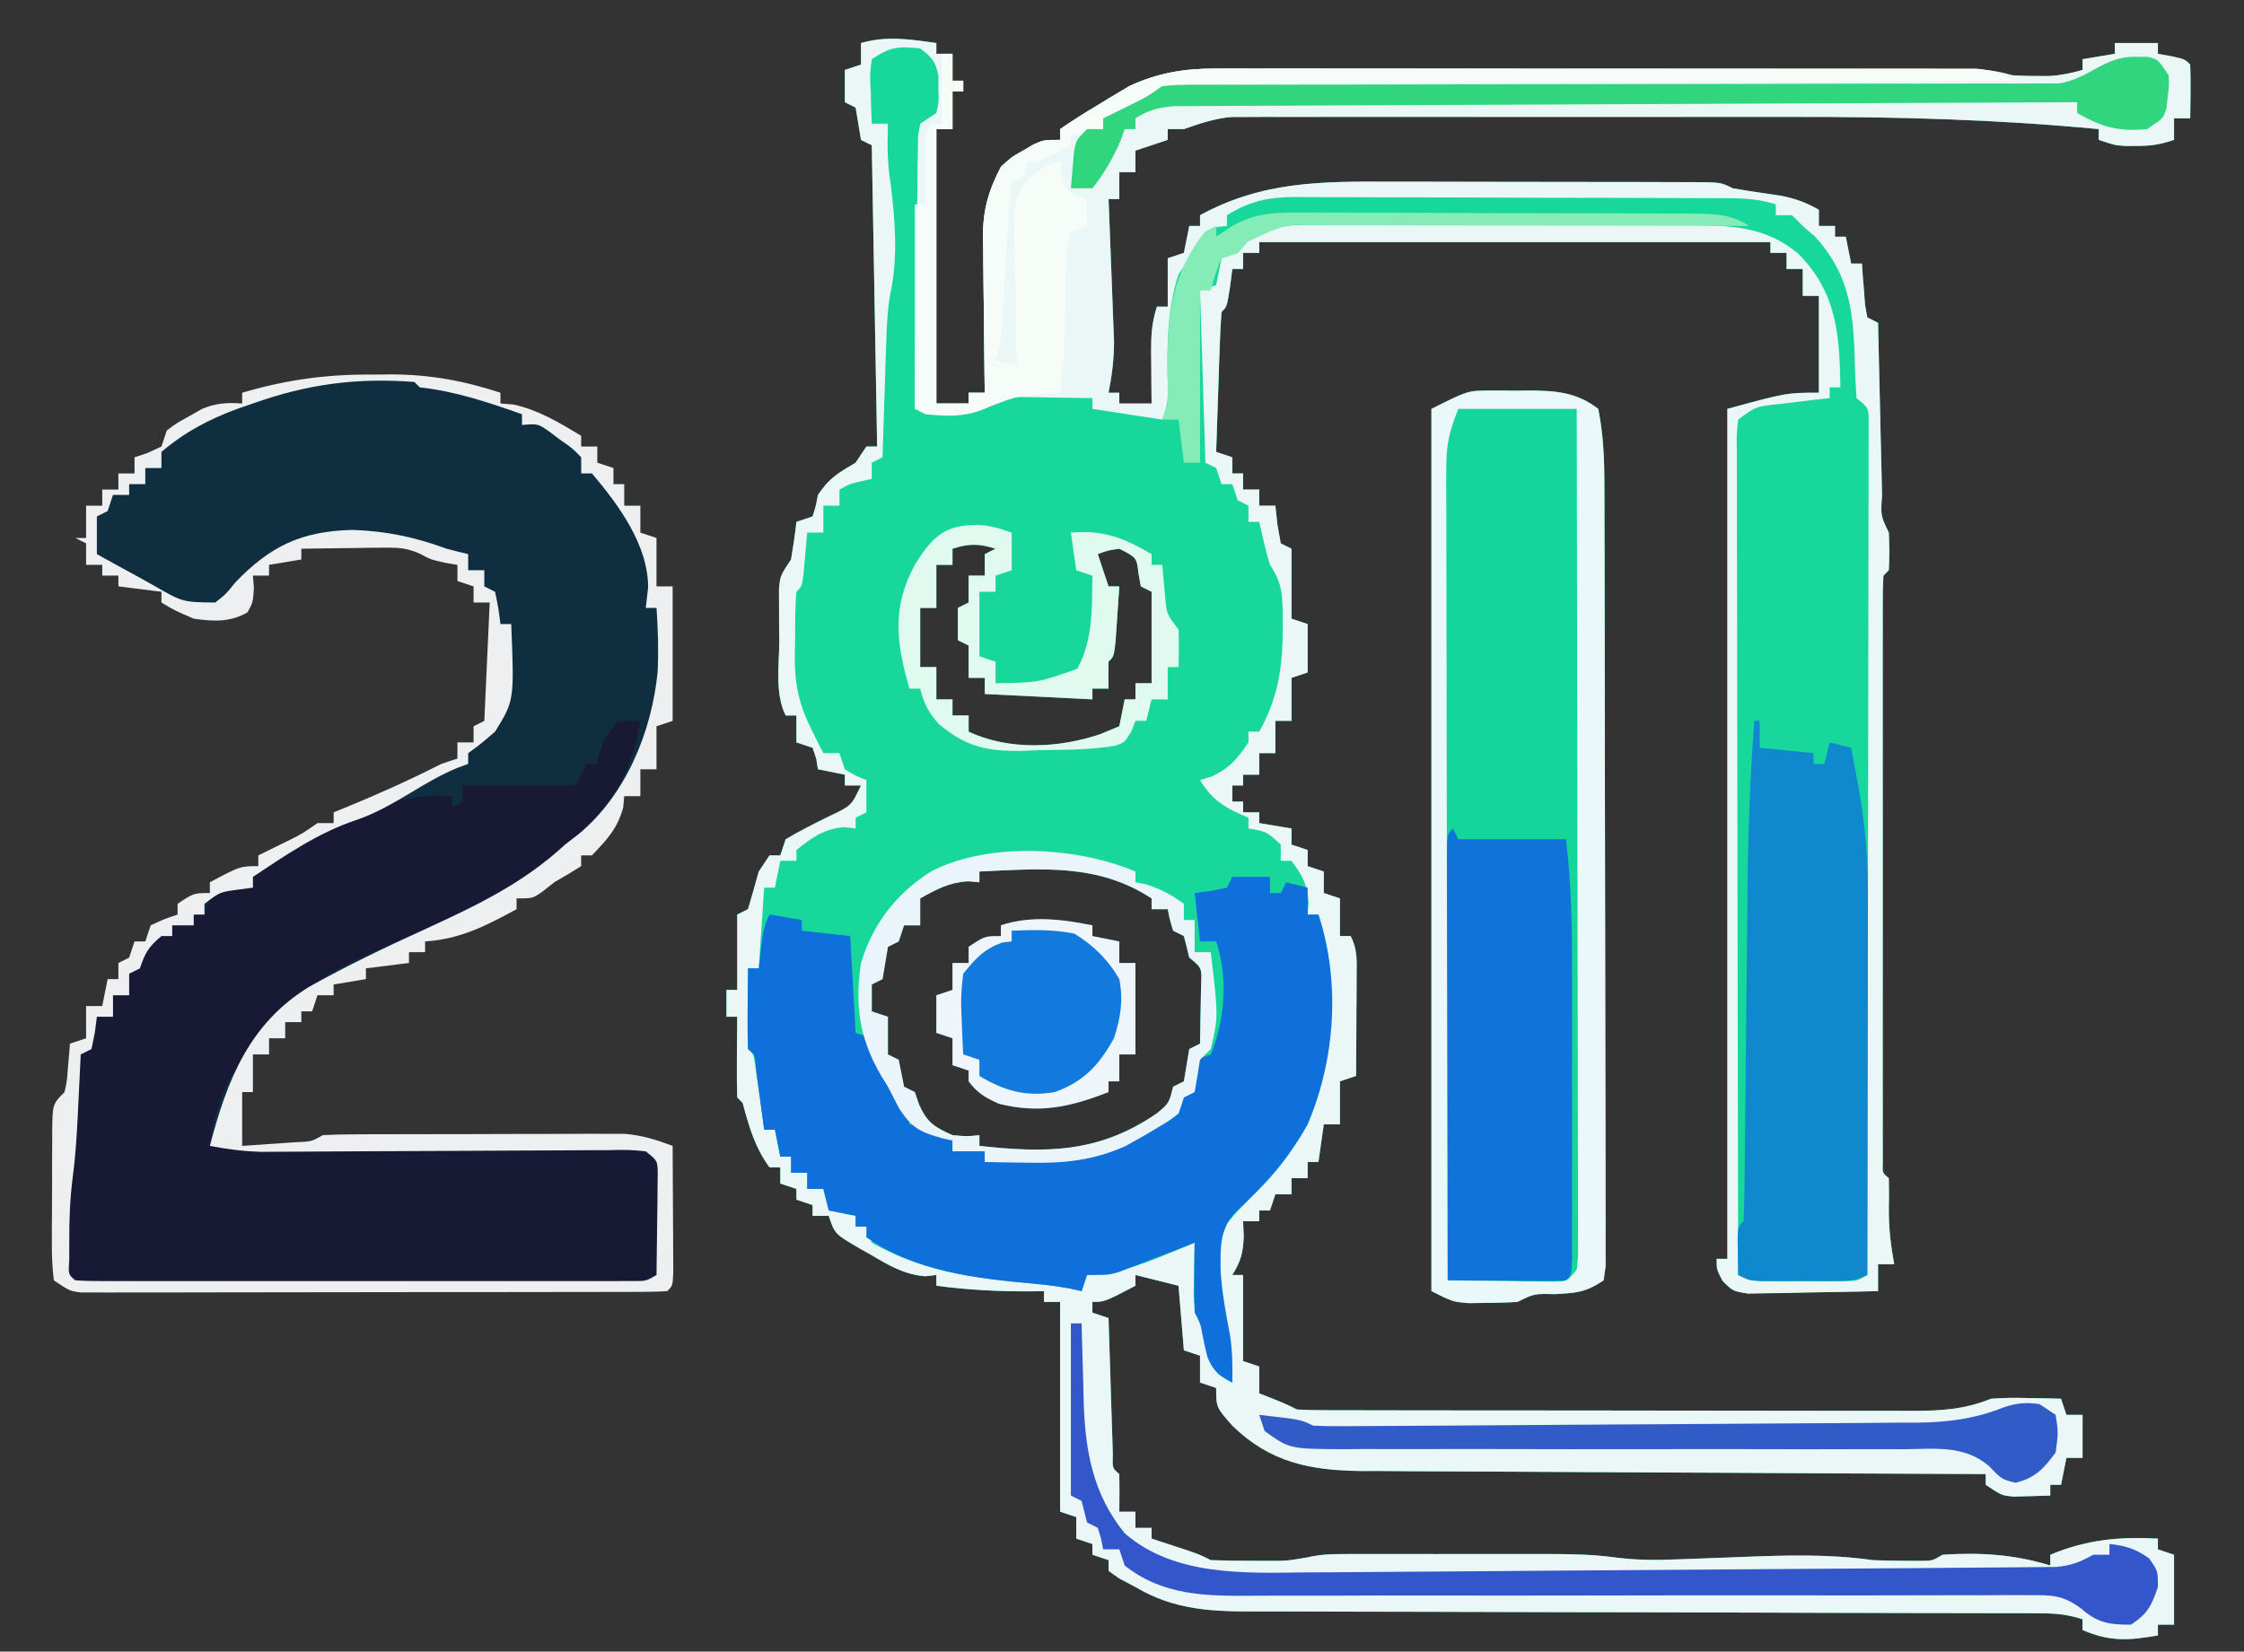 <?xml version="1.0" encoding="UTF-8"?>
<svg version="1.1" xmlns="http://www.w3.org/2000/svg" width="417" height="307">
<rect width="100%" height="100%" fill="#333333" stroke="none"/>
<path d="M0 0 C0 0.66 0 1.32 0 2 C0.99 2 1.98 2 3 2 C3 3.65 3 5.3 3 7 C3.66 7 4.32 7 5 7 C5 7.66 5 8.32 5 9 C4.34 9 3.68 9 3 9 C3 11.31 3 13.62 3 16 C2.01 16 1.02 16 0 16 C0 32.83 0 49.66 0 67 C1.98 67 3.96 67 6 67 C6 66.34 6 65.68 6 65 C6.99 65 7.98 65 9 65 C8.984 63.976 8.969 62.953 8.952 61.898 C8.898 58.076 8.864 54.254 8.835 50.431 C8.82 48.781 8.8 47.131 8.774 45.482 C8.737 43.101 8.72 40.721 8.707 38.34 C8.692 37.61 8.676 36.881 8.66 36.129 C8.658 31.036 9.647 27.536 12 23 C13.938 21.223 13.938 21.223 16 20.062 C16.681 19.662 17.361 19.261 18.062 18.848 C20 18 20 18 23 18 C23 17.34 23 16.68 23 16 C25.326 14.395 27.634 12.933 30.062 11.5 C30.719 11.097 31.376 10.693 32.053 10.277 C32.707 9.887 33.361 9.496 34.035 9.094 C34.627 8.74 35.219 8.386 35.828 8.021 C40.958 5.609 45.918 4.75 51.547 4.753 C52.822 4.749 54.096 4.744 55.409 4.74 C56.804 4.746 58.198 4.751 59.593 4.757 C61.075 4.756 62.557 4.754 64.039 4.751 C68.049 4.746 72.059 4.754 76.069 4.764 C80.27 4.773 84.471 4.771 88.672 4.771 C95.722 4.772 102.772 4.781 109.823 4.794 C117.973 4.81 126.124 4.815 134.275 4.814 C142.958 4.814 151.641 4.821 160.324 4.83 C162.825 4.832 165.326 4.833 167.826 4.833 C171.754 4.834 175.681 4.84 179.609 4.85 C181.051 4.853 182.492 4.854 183.934 4.854 C185.9 4.853 187.867 4.86 189.834 4.866 C190.934 4.868 192.035 4.87 193.169 4.871 C195.635 4.983 197.643 5.328 200 6 C201.498 6.09 202.999 6.13 204.5 6.125 C205.253 6.128 206.006 6.13 206.781 6.133 C208.974 6.002 210.893 5.603 213 5 C213 4.34 213 3.68 213 3 C214.98 2.67 216.96 2.34 219 2 C219 1.34 219 0.68 219 0 C221.64 0 224.28 0 227 0 C227 0.66 227 1.32 227 2 C228.207 2.217 228.207 2.217 229.438 2.438 C232 3 232 3 233 4 C233.072 5.686 233.084 7.375 233.062 9.062 C233.053 9.982 233.044 10.901 233.035 11.848 C233.018 12.913 233.018 12.913 233 14 C232.01 14 231.02 14 230 14 C230 15.32 230 16.64 230 18 C227.324 18.892 225.746 19.135 223 19.125 C221.979 19.129 221.979 19.129 220.938 19.133 C219 19 219 19 216 18 C216 17.34 216 16.68 216 16 C197.22 14.199 178.546 13.697 159.695 13.731 C155.916 13.737 152.136 13.732 148.357 13.729 C142.041 13.725 135.724 13.73 129.408 13.739 C122.122 13.75 114.836 13.747 107.55 13.736 C101.245 13.727 94.939 13.725 88.634 13.73 C84.888 13.734 81.142 13.734 77.397 13.727 C73.243 13.721 69.09 13.73 64.937 13.741 C63.709 13.737 62.481 13.733 61.215 13.729 C59.518 13.737 59.518 13.737 57.786 13.746 C56.807 13.747 55.829 13.748 54.821 13.748 C51.644 14.032 49.003 14.954 46 16 C45.01 16 44.02 16 43 16 C43 16.66 43 17.32 43 18 C41.02 18.66 39.04 19.32 37 20 C37 21.32 37 22.64 37 24 C36.01 24 35.02 24 34 24 C34 25.65 34 27.3 34 29 C33.34 29 32.68 29 32 29 C32.036 29.877 32.071 30.755 32.108 31.659 C32.237 34.935 32.362 38.211 32.482 41.488 C32.535 42.902 32.591 44.316 32.648 45.73 C32.731 47.77 32.806 49.811 32.879 51.852 C32.95 53.69 32.95 53.69 33.022 55.565 C33.001 58.834 32.636 61.799 32 65 C32.66 65 33.32 65 34 65 C34 65.66 34 66.32 34 67 C35.98 67 37.96 67 40 67 C39.988 65.952 39.977 64.904 39.965 63.824 C39.955 62.445 39.946 61.066 39.938 59.688 C39.929 58.997 39.921 58.307 39.912 57.596 C39.897 54.452 39.998 52.006 41 49 C41.66 49 42.32 49 43 49 C43 46.03 43 43.06 43 40 C43.99 39.67 44.98 39.34 46 39 C46.33 37.35 46.66 35.7 47 34 C47.66 34 48.32 34 49 34 C49 33.34 49 32.68 49 32 C60.552 25.699 71.471 25.713 84.309 25.77 C86.085 25.771 87.861 25.771 89.636 25.771 C93.341 25.772 97.045 25.781 100.749 25.794 C105.503 25.811 110.256 25.815 115.01 25.814 C118.669 25.815 122.327 25.82 125.986 25.827 C127.74 25.83 129.494 25.832 131.248 25.833 C133.689 25.835 136.131 25.844 138.572 25.855 C139.299 25.854 140.025 25.854 140.774 25.853 C145.771 25.886 145.771 25.886 148 27 C151.011 27.522 154.031 27.96 157.055 28.402 C159.727 28.945 161.656 29.647 164 31 C164 31.99 164 32.98 164 34 C164.99 34 165.98 34 167 34 C167 34.66 167 35.32 167 36 C167.66 36 168.32 36 169 36 C169.33 37.65 169.66 39.3 170 41 C170.66 41 171.32 41 172 41 C172.049 41.71 172.098 42.421 172.148 43.152 C172.261 44.531 172.261 44.531 172.375 45.938 C172.479 47.312 172.479 47.312 172.586 48.715 C172.723 49.469 172.859 50.223 173 51 C173.66 51.33 174.32 51.66 175 52 C175.025 53.146 175.05 54.292 175.076 55.472 C175.17 59.709 175.27 63.944 175.372 68.18 C175.416 70.017 175.457 71.853 175.497 73.689 C175.555 76.323 175.619 78.956 175.684 81.59 C175.709 82.829 175.709 82.829 175.734 84.093 C175.478 87.855 175.478 87.855 177 91 C177.125 94.5 177.125 94.5 177 98 C176.67 98.33 176.34 98.66 176 99 C175.902 100.44 175.874 101.884 175.873 103.328 C175.87 104.261 175.867 105.195 175.864 106.158 C175.866 107.19 175.869 108.223 175.871 109.287 C175.869 110.368 175.867 111.449 175.865 112.563 C175.861 116.157 175.864 119.75 175.867 123.344 C175.867 125.829 175.866 128.313 175.864 130.798 C175.863 136.683 175.866 142.568 175.871 148.453 C175.875 153.154 175.874 157.854 175.87 162.555 C175.864 169.021 175.863 175.486 175.866 181.952 C175.867 184.424 175.866 186.896 175.864 189.368 C175.861 192.816 175.865 196.265 175.871 199.713 C175.868 201.262 175.868 201.262 175.864 202.842 C175.867 203.776 175.87 204.71 175.873 205.672 C175.873 206.489 175.874 207.305 175.874 208.146 C175.797 210.016 175.797 210.016 177 211 C177.044 213 177.039 215 177 217 C177 220.509 177.375 223.565 178 227 C177.01 227 176.02 227 175 227 C175 228.65 175 230.3 175 232 C170.563 232.116 166.126 232.187 161.688 232.25 C160.425 232.284 159.162 232.317 157.861 232.352 C156.653 232.364 155.444 232.377 154.199 232.391 C153.084 232.412 151.968 232.433 150.819 232.454 C148 232 148 232 146.113 230.101 C145 228 145 228 145 226 C145.66 226 146.32 226 147 226 C147 173.86 147 121.72 147 68 C158 65 158 65 164 65 C164 59.06 164 53.12 164 47 C163.01 47 162.02 47 161 47 C161 45.35 161 43.7 161 42 C160.01 42 159.02 42 158 42 C158 41.01 158 40.02 158 39 C157.01 39 156.02 39 155 39 C155 38.34 155 37.68 155 37 C123.65 37 92.3 37 60 37 C60 37.66 60 38.32 60 39 C59.01 39 58.02 39 57 39 C57 39.99 57 40.98 57 42 C56.34 42 55.68 42 55 42 C54.856 43.134 54.711 44.269 54.562 45.438 C54 49 54 49 53 50 C52.842 51.925 52.749 53.855 52.684 55.785 C52.642 56.955 52.6 58.125 52.557 59.33 C52.517 60.562 52.478 61.793 52.438 63.062 C52.373 64.916 52.373 64.916 52.307 66.807 C52.2 69.871 52.098 72.935 52 76 C53.485 76.495 53.485 76.495 55 77 C55 77.99 55 78.98 55 80 C55.66 80 56.32 80 57 80 C57 80.99 57 81.98 57 83 C57.99 83 58.98 83 60 83 C60 83.99 60 84.98 60 86 C60.99 86 61.98 86 63 86 C63.186 87.702 63.186 87.702 63.375 89.438 C63.684 91.201 63.684 91.201 64 93 C64.66 93.33 65.32 93.66 66 94 C66 98.29 66 102.58 66 107 C67.485 107.495 67.485 107.495 69 108 C69 110.97 69 113.94 69 117 C67.515 117.495 67.515 117.495 66 118 C66 120.64 66 123.28 66 126 C65.01 126 64.02 126 63 126 C63 127.98 63 129.96 63 132 C62.01 132 61.02 132 60 132 C60 133.32 60 134.64 60 136 C59.01 136 58.02 136 57 136 C57 136.66 57 137.32 57 138 C56.34 138 55.68 138 55 138 C55 138.99 55 139.98 55 141 C55.66 141 56.32 141 57 141 C57 141.66 57 142.32 57 143 C57.99 143 58.98 143 60 143 C60 143.66 60 144.32 60 145 C61.98 145.33 63.96 145.66 66 146 C66 146.99 66 147.98 66 149 C66.99 149.33 67.98 149.66 69 150 C69 150.99 69 151.98 69 153 C69.99 153.33 70.98 153.66 72 154 C72 155.32 72 156.64 72 158 C72.99 158.33 73.98 158.66 75 159 C75 161.31 75 163.62 75 166 C75.66 166 76.32 166 77 166 C78.305 168.61 78.113 170.527 78.098 173.445 C78.093 175.06 78.093 175.06 78.088 176.707 C78.075 178.399 78.075 178.399 78.062 180.125 C78.058 181.261 78.053 182.396 78.049 183.566 C78.037 186.378 78.021 189.189 78 192 C77.01 192.33 76.02 192.66 75 193 C75 195.64 75 198.28 75 201 C74.01 201 73.02 201 72 201 C71.67 203.31 71.34 205.62 71 208 C70.34 208 69.68 208 69 208 C69 208.99 69 209.98 69 211 C68.01 211 67.02 211 66 211 C66 211.99 66 212.98 66 214 C65.01 214 64.02 214 63 214 C62.67 214.99 62.34 215.98 62 217 C61.34 217 60.68 217 60 217 C60 217.66 60 218.32 60 219 C59.01 219 58.02 219 57 219 C57.041 219.907 57.083 220.815 57.125 221.75 C57.005 224.878 56.609 226.386 55 229 C55.66 229 56.32 229 57 229 C57 234.28 57 239.56 57 245 C57.99 245.33 58.98 245.66 60 246 C60 247.65 60 249.3 60 251 C60.784 251.309 61.568 251.619 62.375 251.938 C65 253 65 253 67 254 C68.621 254.097 70.246 254.131 71.87 254.134 C73.413 254.14 73.413 254.14 74.988 254.147 C76.688 254.146 76.688 254.146 78.423 254.145 C79.613 254.149 80.804 254.152 82.03 254.155 C85.301 254.163 88.572 254.167 91.842 254.167 C94.573 254.168 97.304 254.172 100.035 254.175 C106.481 254.184 112.927 254.186 119.373 254.185 C126.017 254.185 132.662 254.195 139.307 254.211 C145.013 254.224 150.719 254.229 156.426 254.229 C159.833 254.229 163.24 254.231 166.648 254.242 C170.452 254.252 174.256 254.249 178.06 254.243 C179.185 254.249 180.31 254.254 181.47 254.26 C186.757 254.239 191.031 254.007 196 252 C199.43 251.805 199.43 251.805 202.875 251.875 C204.027 251.893 205.18 251.911 206.367 251.93 C207.236 251.953 208.105 251.976 209 252 C209.33 252.99 209.66 253.98 210 255 C210.99 255 211.98 255 213 255 C213 257.64 213 260.28 213 263 C212.01 263 211.02 263 210 263 C209.67 264.65 209.34 266.3 209 268 C208.34 268 207.68 268 207 268 C207 268.66 207 269.32 207 270 C205.563 270.054 204.125 270.093 202.688 270.125 C201.887 270.148 201.086 270.171 200.262 270.195 C198 270 198 270 195 268 C195 267.34 195 266.68 195 266 C194.046 265.996 194.046 265.996 193.073 265.993 C177.573 265.934 162.073 265.858 146.572 265.764 C139.077 265.719 131.581 265.68 124.085 265.654 C117.548 265.631 111.012 265.597 104.476 265.551 C101.018 265.527 97.559 265.509 94.101 265.502 C90.233 265.495 86.365 265.465 82.496 265.432 C80.792 265.435 80.792 265.435 79.052 265.437 C69.412 265.323 62.014 263.847 55 257 C52 253.6 52 253.6 52 250 C51.01 249.67 50.02 249.34 49 249 C49 247.35 49 245.7 49 244 C48.01 243.67 47.02 243.34 46 243 C45.505 237.06 45.505 237.06 45 231 C42.36 230.34 39.72 229.68 37 229 C37 229.66 37 230.32 37 231 C31.25 234 31.25 234 29 234 C29 234.66 29 235.32 29 236 C29.99 236.33 30.98 236.66 32 237 C32.038 238.264 32.038 238.264 32.076 239.554 C32.171 242.672 32.27 245.79 32.372 248.908 C32.416 250.259 32.457 251.61 32.497 252.962 C32.555 254.9 32.619 256.839 32.684 258.777 C32.72 259.945 32.757 261.113 32.795 262.316 C32.701 264.918 32.701 264.918 34 266 C34.041 268.333 34.042 270.667 34 273 C34.99 273 35.98 273 37 273 C37 273.99 37 274.98 37 276 C37.99 276 38.98 276 40 276 C40 276.66 40 277.32 40 278 C40.94 278.307 40.94 278.307 41.898 278.621 C43.124 279.025 43.124 279.025 44.375 279.438 C45.187 279.704 45.999 279.971 46.836 280.246 C49 281 49 281 51 282 C53.636 282.098 56.24 282.139 58.875 282.125 C59.956 282.131 59.956 282.131 61.059 282.137 C65.029 282.155 65.029 282.155 68.926 281.5 C71.347 280.916 73.519 280.873 76.009 280.871 C77.501 280.866 77.501 280.866 79.024 280.861 C80.628 280.864 80.628 280.864 82.266 280.867 C83.373 280.866 84.48 280.865 85.621 280.864 C87.965 280.864 90.308 280.865 92.652 280.87 C96.222 280.875 99.793 280.87 103.363 280.863 C105.643 280.864 107.923 280.865 110.203 280.867 C111.796 280.864 111.796 280.864 113.42 280.861 C117.734 280.875 121.954 280.919 126.23 281.518 C130.241 282.031 134.096 282.018 138.121 281.844 C138.865 281.818 139.609 281.792 140.376 281.765 C143.52 281.655 146.663 281.53 149.807 281.407 C157.969 281.093 165.885 280.841 174 282 C175.978 282.082 177.958 282.131 179.938 282.125 C181.312 282.129 181.312 282.129 182.715 282.133 C185.031 282.149 185.031 282.149 187 281 C193.993 280.537 200.306 280.94 207 283 C207 282.34 207 281.68 207 281 C213.787 278.184 219.689 277.631 227 278 C227 278.66 227 279.32 227 280 C227.99 280.33 228.98 280.66 230 281 C230 285.29 230 289.58 230 294 C229.01 294 228.02 294 227 294 C227 294.66 227 295.32 227 296 C221.583 296.934 218.195 297.208 213 295 C213 294.34 213 293.68 213 293 C209.613 291.871 207.046 291.872 203.474 291.869 C202.808 291.867 202.142 291.864 201.456 291.862 C199.22 291.856 196.984 291.857 194.748 291.858 C193.146 291.855 191.544 291.852 189.943 291.848 C186.49 291.84 183.038 291.835 179.586 291.831 C174.122 291.825 168.659 291.809 163.195 291.79 C161.324 291.784 159.453 291.777 157.582 291.771 C156.177 291.766 156.177 291.766 154.743 291.761 C142.023 291.719 129.303 291.686 116.583 291.674 C108.004 291.666 99.425 291.643 90.846 291.605 C86.308 291.585 81.77 291.573 77.232 291.578 C72.959 291.582 68.686 291.568 64.413 291.541 C62.849 291.534 61.286 291.533 59.722 291.541 C51.399 291.575 44.317 291.358 37 287 C35.989 286.464 34.979 285.928 33.938 285.375 C32.978 284.694 32.978 284.694 32 284 C32 283.34 32 282.68 32 282 C31.01 281.67 30.02 281.34 29 281 C29 280.34 29 279.68 29 279 C28.01 278.67 27.02 278.34 26 278 C26 276.68 26 275.36 26 274 C25.01 273.67 24.02 273.34 23 273 C23 260.13 23 247.26 23 234 C22.01 234 21.02 234 20 234 C20 233.34 20 232.68 20 232 C19.31 232.012 18.621 232.023 17.91 232.035 C11.842 232.093 6.016 231.789 0 231 C0 230.34 0 229.68 0 229 C-0.675 229.079 -1.351 229.157 -2.047 229.238 C-6.023 228.917 -8.89 227.178 -12.25 225.188 C-12.887 224.831 -13.524 224.475 -14.18 224.107 C-18.871 221.388 -18.871 221.388 -20 218 C-20.99 218 -21.98 218 -23 218 C-23 217.34 -23 216.68 -23 216 C-23.99 215.67 -24.98 215.34 -26 215 C-26 214.34 -26 213.68 -26 213 C-26.99 212.67 -27.98 212.34 -29 212 C-29 211.01 -29 210.02 -29 209 C-29.66 209 -30.32 209 -31 209 C-33.724 205.255 -34.806 201.433 -36 197 C-36.33 196.67 -36.66 196.34 -37 196 C-37.073 193.47 -37.092 190.967 -37.062 188.438 C-37.058 187.727 -37.053 187.016 -37.049 186.283 C-37.037 184.522 -37.019 182.761 -37 181 C-37.66 181 -38.32 181 -39 181 C-39 179.35 -39 177.7 -39 176 C-38.34 176 -37.68 176 -37 176 C-37 171.38 -37 166.76 -37 162 C-36.34 161.67 -35.68 161.34 -35 161 C-34.311 158.673 -33.645 156.339 -33 154 C-32.34 153.01 -31.68 152.02 -31 151 C-30.34 151 -29.68 151 -29 151 C-28.67 150.01 -28.34 149.02 -28 148 C-25.269 146.385 -22.51 144.991 -19.66 143.605 C-15.803 141.774 -15.803 141.774 -14 138 C-14.99 138 -15.98 138 -17 138 C-17 137.34 -17 136.68 -17 136 C-18.65 135.67 -20.3 135.34 -22 135 C-22.103 134.361 -22.206 133.721 -22.312 133.062 C-22.539 132.382 -22.766 131.701 -23 131 C-23.99 130.67 -24.98 130.34 -26 130 C-26 128.35 -26 126.7 -26 125 C-26.66 125 -27.32 125 -28 125 C-30.052 120.896 -29.185 115.573 -29.188 111.062 C-29.2 109.952 -29.212 108.841 -29.225 107.697 C-29.227 106.633 -29.228 105.569 -29.23 104.473 C-29.235 103.496 -29.239 102.519 -29.243 101.512 C-29 99 -29 99 -27 96 C-26.606 93.676 -26.265 91.342 -26 89 C-24.515 88.505 -24.515 88.505 -23 88 C-22.399 86.098 -22.399 86.098 -22 84 C-19.859 80.788 -18.236 79.941 -15 78 C-14.34 77.01 -13.68 76.02 -13 75 C-12.34 75 -11.68 75 -11 75 C-11.33 56.52 -11.66 38.04 -12 19 C-12.66 18.67 -13.32 18.34 -14 18 C-14.333 16 -14.667 14 -15 12 C-15.66 11.67 -16.32 11.34 -17 11 C-17 9.02 -17 7.04 -17 5 C-16.01 4.67 -15.02 4.34 -14 4 C-14 2.68 -14 1.36 -14 0 C-9.207 -1.392 -4.849 -0.687 0 0 Z M3 94 C3 94.99 3 95.98 3 97 C2.01 97 1.02 97 0 97 C0 99.64 0 102.28 0 105 C-0.99 105 -1.98 105 -3 105 C-3 108.63 -3 112.26 -3 116 C-2.01 116 -1.02 116 0 116 C0 117.98 0 119.96 0 122 C0.99 122 1.98 122 3 122 C3 122.99 3 123.98 3 125 C3.99 125 4.98 125 6 125 C6 125.99 6 126.98 6 128 C13.452 131.516 22.654 131.086 30.375 128.5 C31.571 128.005 32.767 127.51 34 127 C34.33 125.35 34.66 123.7 35 122 C35.66 122 36.32 122 37 122 C37 121.01 37 120.02 37 119 C37.99 119 38.98 119 40 119 C40 113.39 40 107.78 40 102 C39.34 101.67 38.68 101.34 38 101 C37.856 100.196 37.711 99.391 37.562 98.562 C37.235 95.656 37.235 95.656 34 94 C31.847 94.308 31.847 94.308 30 95 C30.66 96.98 31.32 98.96 32 101 C32.66 101 33.32 101 34 101 C33.86 103.146 33.713 105.292 33.562 107.438 C33.481 108.632 33.4 109.827 33.316 111.059 C33 114 33 114 32 115 C31.959 116.666 31.957 118.334 32 120 C31.01 120 30.02 120 29 120 C29 120.66 29 121.32 29 122 C22.4 121.67 15.8 121.34 9 121 C9 120.01 9 119.02 9 118 C8.01 118 7.02 118 6 118 C6 116.02 6 114.04 6 112 C5.34 111.67 4.68 111.34 4 111 C4 109.02 4 107.04 4 105 C4.66 104.67 5.32 104.34 6 104 C6 102.35 6 100.7 6 99 C6.99 99 7.98 99 9 99 C9 97.68 9 96.36 9 95 C9.66 94.67 10.32 94.34 11 94 C7.947 93.019 6.053 93.019 3 94 Z M8 154 C8 154.66 8 155.32 8 156 C7.299 155.938 6.598 155.876 5.875 155.812 C2.347 156.043 0.06 157.292 -3 159 C-3 160.65 -3 162.3 -3 164 C-3.99 164 -4.98 164 -6 164 C-6.33 164.99 -6.66 165.98 -7 167 C-7.99 167.495 -7.99 167.495 -9 168 C-9.165 168.99 -9.33 169.98 -9.5 171 C-9.665 171.99 -9.83 172.98 -10 174 C-10.66 174.33 -11.32 174.66 -12 175 C-12 176.65 -12 178.3 -12 180 C-11.01 180.33 -10.02 180.66 -9 181 C-9 183.31 -9 185.62 -9 188 C-8.34 188.33 -7.68 188.66 -7 189 C-6.667 190.667 -6.333 192.333 -6 194 C-5.34 194.33 -4.68 194.66 -4 195 C-3.732 195.784 -3.464 196.567 -3.188 197.375 C-1.68 200.708 -0.314 201.536 3 203 C5.71 203.252 5.71 203.252 8 203 C8 203.66 8 204.32 8 205 C20.583 206.384 30.287 206.303 41 198.938 C43.232 197.074 43.232 197.074 44 194 C44.66 193.67 45.32 193.34 46 193 C46.165 192.01 46.33 191.02 46.5 190 C46.665 189.01 46.83 188.02 47 187 C47.66 186.67 48.32 186.34 49 186 C49.054 183.709 49.093 181.417 49.125 179.125 C49.148 177.849 49.171 176.573 49.195 175.258 C49.356 171.914 49.356 171.914 47 170 C46.752 168.979 46.752 168.979 46.5 167.938 C46.252 166.978 46.252 166.978 46 166 C45.34 165.67 44.68 165.34 44 165 C43.375 162.938 43.375 162.938 43 161 C42.01 161 41.02 161 40 161 C40 160.34 40 159.68 40 159 C29.995 152.44 19.505 153.479 8 154 Z " fill="#17D89A" transform="translate(174,8)"/>
<path d="M0 0 C0 0.66 0 1.32 0 2 C0.99 2 1.98 2 3 2 C3 3.65 3 5.3 3 7 C3.66 7 4.32 7 5 7 C5 7.66 5 8.32 5 9 C4.34 9 3.68 9 3 9 C3 11.31 3 13.62 3 16 C2.01 16 1.02 16 0 16 C0 32.83 0 49.66 0 67 C1.98 67 3.96 67 6 67 C6 66.34 6 65.68 6 65 C6.99 65 7.98 65 9 65 C8.984 63.976 8.969 62.953 8.952 61.898 C8.898 58.076 8.864 54.254 8.835 50.431 C8.82 48.781 8.8 47.131 8.774 45.482 C8.737 43.101 8.72 40.721 8.707 38.34 C8.692 37.61 8.676 36.881 8.66 36.129 C8.658 31.036 9.647 27.536 12 23 C13.938 21.223 13.938 21.223 16 20.062 C16.681 19.662 17.361 19.261 18.062 18.848 C20 18 20 18 23 18 C23 17.34 23 16.68 23 16 C25.326 14.395 27.634 12.933 30.062 11.5 C30.719 11.097 31.376 10.693 32.053 10.277 C32.707 9.887 33.361 9.496 34.035 9.094 C34.627 8.74 35.219 8.386 35.828 8.021 C40.958 5.609 45.918 4.75 51.547 4.753 C52.822 4.749 54.096 4.744 55.409 4.74 C56.804 4.746 58.198 4.751 59.593 4.757 C61.075 4.756 62.557 4.754 64.039 4.751 C68.049 4.746 72.059 4.754 76.069 4.764 C80.27 4.773 84.471 4.771 88.672 4.771 C95.722 4.772 102.772 4.781 109.823 4.794 C117.973 4.81 126.124 4.815 134.275 4.814 C142.958 4.814 151.641 4.821 160.324 4.83 C162.825 4.832 165.326 4.833 167.826 4.833 C171.754 4.834 175.681 4.84 179.609 4.85 C181.051 4.853 182.492 4.854 183.934 4.854 C185.9 4.853 187.867 4.86 189.834 4.866 C190.934 4.868 192.035 4.87 193.169 4.871 C195.635 4.983 197.643 5.328 200 6 C201.498 6.09 202.999 6.13 204.5 6.125 C205.253 6.128 206.006 6.13 206.781 6.133 C208.974 6.002 210.893 5.603 213 5 C213 4.34 213 3.68 213 3 C214.98 2.67 216.96 2.34 219 2 C219 1.34 219 0.68 219 0 C221.64 0 224.28 0 227 0 C227 0.66 227 1.32 227 2 C228.207 2.217 228.207 2.217 229.438 2.438 C232 3 232 3 233 4 C233.072 5.686 233.084 7.375 233.062 9.062 C233.053 9.982 233.044 10.901 233.035 11.848 C233.018 12.913 233.018 12.913 233 14 C232.01 14 231.02 14 230 14 C230 15.32 230 16.64 230 18 C227.324 18.892 225.746 19.135 223 19.125 C221.979 19.129 221.979 19.129 220.938 19.133 C219 19 219 19 216 18 C216 17.34 216 16.68 216 16 C197.22 14.199 178.546 13.697 159.695 13.731 C155.916 13.737 152.136 13.732 148.357 13.729 C142.041 13.725 135.724 13.73 129.408 13.739 C122.122 13.75 114.836 13.747 107.55 13.736 C101.245 13.727 94.939 13.725 88.634 13.73 C84.888 13.734 81.142 13.734 77.397 13.727 C73.243 13.721 69.09 13.73 64.937 13.741 C63.709 13.737 62.481 13.733 61.215 13.729 C59.518 13.737 59.518 13.737 57.786 13.746 C56.807 13.747 55.829 13.748 54.821 13.748 C51.644 14.032 49.003 14.954 46 16 C45.01 16 44.02 16 43 16 C43 16.66 43 17.32 43 18 C41.02 18.66 39.04 19.32 37 20 C37 21.32 37 22.64 37 24 C36.01 24 35.02 24 34 24 C34 25.65 34 27.3 34 29 C33.34 29 32.68 29 32 29 C32.036 29.877 32.071 30.755 32.108 31.659 C32.237 34.935 32.362 38.211 32.482 41.488 C32.535 42.902 32.591 44.316 32.648 45.73 C32.731 47.77 32.806 49.811 32.879 51.852 C32.95 53.69 32.95 53.69 33.022 55.565 C33.001 58.834 32.636 61.799 32 65 C32.66 65 33.32 65 34 65 C34 65.66 34 66.32 34 67 C35.98 67 37.96 67 40 67 C39.988 65.952 39.977 64.904 39.965 63.824 C39.955 62.445 39.946 61.066 39.938 59.688 C39.929 58.997 39.921 58.307 39.912 57.596 C39.897 54.452 39.998 52.006 41 49 C41.66 49 42.32 49 43 49 C43 46.03 43 43.06 43 40 C43.99 39.67 44.98 39.34 46 39 C46.33 37.35 46.66 35.7 47 34 C47.66 34 48.32 34 49 34 C49 33.34 49 32.68 49 32 C60.552 25.699 71.471 25.713 84.309 25.77 C86.085 25.771 87.861 25.771 89.636 25.771 C93.341 25.772 97.045 25.781 100.749 25.794 C105.503 25.811 110.256 25.815 115.01 25.814 C118.669 25.815 122.327 25.82 125.986 25.827 C127.74 25.83 129.494 25.832 131.248 25.833 C133.689 25.835 136.131 25.844 138.572 25.855 C139.299 25.854 140.025 25.854 140.774 25.853 C145.771 25.886 145.771 25.886 148 27 C151.011 27.522 154.031 27.96 157.055 28.402 C159.727 28.945 161.656 29.647 164 31 C164 31.99 164 32.98 164 34 C164.99 34 165.98 34 167 34 C167 34.66 167 35.32 167 36 C167.66 36 168.32 36 169 36 C169.33 37.65 169.66 39.3 170 41 C170.66 41 171.32 41 172 41 C172.049 41.71 172.098 42.421 172.148 43.152 C172.261 44.531 172.261 44.531 172.375 45.938 C172.479 47.312 172.479 47.312 172.586 48.715 C172.723 49.469 172.859 50.223 173 51 C173.66 51.33 174.32 51.66 175 52 C175.025 53.146 175.05 54.292 175.076 55.472 C175.17 59.709 175.27 63.944 175.372 68.18 C175.416 70.017 175.457 71.853 175.497 73.689 C175.555 76.323 175.619 78.956 175.684 81.59 C175.709 82.829 175.709 82.829 175.734 84.093 C175.478 87.855 175.478 87.855 177 91 C177.125 94.5 177.125 94.5 177 98 C176.67 98.33 176.34 98.66 176 99 C175.902 100.44 175.874 101.884 175.873 103.328 C175.87 104.261 175.867 105.195 175.864 106.158 C175.866 107.19 175.869 108.223 175.871 109.287 C175.869 110.368 175.867 111.449 175.865 112.563 C175.861 116.157 175.864 119.75 175.867 123.344 C175.867 125.829 175.866 128.313 175.864 130.798 C175.863 136.683 175.866 142.568 175.871 148.453 C175.875 153.154 175.874 157.854 175.87 162.555 C175.864 169.021 175.863 175.486 175.866 181.952 C175.867 184.424 175.866 186.896 175.864 189.368 C175.861 192.816 175.865 196.265 175.871 199.713 C175.868 201.262 175.868 201.262 175.864 202.842 C175.867 203.776 175.87 204.71 175.873 205.672 C175.873 206.489 175.874 207.305 175.874 208.146 C175.797 210.016 175.797 210.016 177 211 C177.044 213 177.039 215 177 217 C177 220.509 177.375 223.565 178 227 C177.01 227 176.02 227 175 227 C175 228.65 175 230.3 175 232 C170.563 232.116 166.126 232.187 161.688 232.25 C160.425 232.284 159.162 232.317 157.861 232.352 C156.653 232.364 155.444 232.377 154.199 232.391 C153.084 232.412 151.968 232.433 150.819 232.454 C148 232 148 232 146.113 230.101 C145 228 145 228 145 226 C145.66 226 146.32 226 147 226 C147 173.86 147 121.72 147 68 C158 65 158 65 164 65 C164 59.06 164 53.12 164 47 C163.01 47 162.02 47 161 47 C161 45.35 161 43.7 161 42 C160.01 42 159.02 42 158 42 C158 41.01 158 40.02 158 39 C157.01 39 156.02 39 155 39 C155 38.34 155 37.68 155 37 C123.65 37 92.3 37 60 37 C60 37.66 60 38.32 60 39 C59.01 39 58.02 39 57 39 C57 39.99 57 40.98 57 42 C56.34 42 55.68 42 55 42 C54.856 43.134 54.711 44.269 54.562 45.438 C54 49 54 49 53 50 C52.842 51.925 52.749 53.855 52.684 55.785 C52.642 56.955 52.6 58.125 52.557 59.33 C52.517 60.562 52.478 61.793 52.438 63.062 C52.373 64.916 52.373 64.916 52.307 66.807 C52.2 69.871 52.098 72.935 52 76 C53.485 76.495 53.485 76.495 55 77 C55 77.99 55 78.98 55 80 C55.66 80 56.32 80 57 80 C57 80.99 57 81.98 57 83 C57.99 83 58.98 83 60 83 C60 83.99 60 84.98 60 86 C60.99 86 61.98 86 63 86 C63.186 87.702 63.186 87.702 63.375 89.438 C63.684 91.201 63.684 91.201 64 93 C64.66 93.33 65.32 93.66 66 94 C66 98.29 66 102.58 66 107 C67.485 107.495 67.485 107.495 69 108 C69 110.97 69 113.94 69 117 C67.515 117.495 67.515 117.495 66 118 C66 120.64 66 123.28 66 126 C65.01 126 64.02 126 63 126 C63 127.98 63 129.96 63 132 C62.01 132 61.02 132 60 132 C60 133.32 60 134.64 60 136 C59.01 136 58.02 136 57 136 C57 136.66 57 137.32 57 138 C56.34 138 55.68 138 55 138 C55 138.99 55 139.98 55 141 C55.66 141 56.32 141 57 141 C57 141.66 57 142.32 57 143 C57.99 143 58.98 143 60 143 C60 143.66 60 144.32 60 145 C61.98 145.33 63.96 145.66 66 146 C66 146.99 66 147.98 66 149 C66.99 149.33 67.98 149.66 69 150 C69 150.99 69 151.98 69 153 C69.99 153.33 70.98 153.66 72 154 C72 155.32 72 156.64 72 158 C72.99 158.33 73.98 158.66 75 159 C75 161.31 75 163.62 75 166 C75.66 166 76.32 166 77 166 C78.305 168.61 78.113 170.527 78.098 173.445 C78.093 175.06 78.093 175.06 78.088 176.707 C78.075 178.399 78.075 178.399 78.062 180.125 C78.058 181.261 78.053 182.396 78.049 183.566 C78.037 186.378 78.021 189.189 78 192 C77.01 192.33 76.02 192.66 75 193 C75 195.64 75 198.28 75 201 C74.01 201 73.02 201 72 201 C71.67 203.31 71.34 205.62 71 208 C70.34 208 69.68 208 69 208 C69 208.99 69 209.98 69 211 C68.01 211 67.02 211 66 211 C66 211.99 66 212.98 66 214 C65.01 214 64.02 214 63 214 C62.67 214.99 62.34 215.98 62 217 C61.34 217 60.68 217 60 217 C60 217.66 60 218.32 60 219 C59.01 219 58.02 219 57 219 C57.041 219.907 57.083 220.815 57.125 221.75 C57.005 224.878 56.609 226.386 55 229 C55.66 229 56.32 229 57 229 C57 234.28 57 239.56 57 245 C57.99 245.33 58.98 245.66 60 246 C60 247.65 60 249.3 60 251 C60.784 251.309 61.568 251.619 62.375 251.938 C65 253 65 253 67 254 C68.621 254.097 70.246 254.131 71.87 254.134 C73.413 254.14 73.413 254.14 74.988 254.147 C76.688 254.146 76.688 254.146 78.423 254.145 C79.613 254.149 80.804 254.152 82.03 254.155 C85.301 254.163 88.572 254.167 91.842 254.167 C94.573 254.168 97.304 254.172 100.035 254.175 C106.481 254.184 112.927 254.186 119.373 254.185 C126.017 254.185 132.662 254.195 139.307 254.211 C145.013 254.224 150.719 254.229 156.426 254.229 C159.833 254.229 163.24 254.231 166.648 254.242 C170.452 254.252 174.256 254.249 178.06 254.243 C179.185 254.249 180.31 254.254 181.47 254.26 C186.757 254.239 191.031 254.007 196 252 C199.43 251.805 199.43 251.805 202.875 251.875 C204.027 251.893 205.18 251.911 206.367 251.93 C207.236 251.953 208.105 251.976 209 252 C209.33 252.99 209.66 253.98 210 255 C210.99 255 211.98 255 213 255 C213 257.64 213 260.28 213 263 C212.01 263 211.02 263 210 263 C209.67 264.65 209.34 266.3 209 268 C208.34 268 207.68 268 207 268 C207 268.66 207 269.32 207 270 C205.563 270.054 204.125 270.093 202.688 270.125 C201.887 270.148 201.086 270.171 200.262 270.195 C198 270 198 270 195 268 C195 267.34 195 266.68 195 266 C194.046 265.996 194.046 265.996 193.073 265.993 C177.573 265.934 162.073 265.858 146.572 265.764 C139.077 265.719 131.581 265.68 124.085 265.654 C117.548 265.631 111.012 265.597 104.476 265.551 C101.018 265.527 97.559 265.509 94.101 265.502 C90.233 265.495 86.365 265.465 82.496 265.432 C80.792 265.435 80.792 265.435 79.052 265.437 C69.412 265.323 62.014 263.847 55 257 C52 253.6 52 253.6 52 250 C51.01 249.67 50.02 249.34 49 249 C49 247.35 49 245.7 49 244 C48.01 243.67 47.02 243.34 46 243 C45.505 237.06 45.505 237.06 45 231 C42.36 230.34 39.72 229.68 37 229 C37 229.66 37 230.32 37 231 C31.25 234 31.25 234 29 234 C29 234.66 29 235.32 29 236 C29.99 236.33 30.98 236.66 32 237 C32.038 238.264 32.038 238.264 32.076 239.554 C32.171 242.672 32.27 245.79 32.372 248.908 C32.416 250.259 32.457 251.61 32.497 252.962 C32.555 254.9 32.619 256.839 32.684 258.777 C32.72 259.945 32.757 261.113 32.795 262.316 C32.701 264.918 32.701 264.918 34 266 C34.041 268.333 34.042 270.667 34 273 C34.99 273 35.98 273 37 273 C37 273.99 37 274.98 37 276 C37.99 276 38.98 276 40 276 C40 276.66 40 277.32 40 278 C40.94 278.307 40.94 278.307 41.898 278.621 C43.124 279.025 43.124 279.025 44.375 279.438 C45.187 279.704 45.999 279.971 46.836 280.246 C49 281 49 281 51 282 C53.636 282.098 56.24 282.139 58.875 282.125 C59.956 282.131 59.956 282.131 61.059 282.137 C65.029 282.155 65.029 282.155 68.926 281.5 C71.347 280.916 73.519 280.873 76.009 280.871 C77.501 280.866 77.501 280.866 79.024 280.861 C80.628 280.864 80.628 280.864 82.266 280.867 C83.373 280.866 84.48 280.865 85.621 280.864 C87.965 280.864 90.308 280.865 92.652 280.87 C96.222 280.875 99.793 280.87 103.363 280.863 C105.643 280.864 107.923 280.865 110.203 280.867 C111.796 280.864 111.796 280.864 113.42 280.861 C117.734 280.875 121.954 280.919 126.23 281.518 C130.241 282.031 134.096 282.018 138.121 281.844 C138.865 281.818 139.609 281.792 140.376 281.765 C143.52 281.655 146.663 281.53 149.807 281.407 C157.969 281.093 165.885 280.841 174 282 C175.978 282.082 177.958 282.131 179.938 282.125 C181.312 282.129 181.312 282.129 182.715 282.133 C185.031 282.149 185.031 282.149 187 281 C193.993 280.537 200.306 280.94 207 283 C207 282.34 207 281.68 207 281 C213.787 278.184 219.689 277.631 227 278 C227 278.66 227 279.32 227 280 C227.99 280.33 228.98 280.66 230 281 C230 285.29 230 289.58 230 294 C229.01 294 228.02 294 227 294 C227 294.66 227 295.32 227 296 C221.583 296.934 218.195 297.208 213 295 C213 294.34 213 293.68 213 293 C209.613 291.871 207.046 291.872 203.474 291.869 C202.808 291.867 202.142 291.864 201.456 291.862 C199.22 291.856 196.984 291.857 194.748 291.858 C193.146 291.855 191.544 291.852 189.943 291.848 C186.49 291.84 183.038 291.835 179.586 291.831 C174.122 291.825 168.659 291.809 163.195 291.79 C161.324 291.784 159.453 291.777 157.582 291.771 C156.177 291.766 156.177 291.766 154.743 291.761 C142.023 291.719 129.303 291.686 116.583 291.674 C108.004 291.666 99.425 291.643 90.846 291.605 C86.308 291.585 81.77 291.573 77.232 291.578 C72.959 291.582 68.686 291.568 64.413 291.541 C62.849 291.534 61.286 291.533 59.722 291.541 C51.399 291.575 44.317 291.358 37 287 C35.989 286.464 34.979 285.928 33.938 285.375 C32.978 284.694 32.978 284.694 32 284 C32 283.34 32 282.68 32 282 C31.01 281.67 30.02 281.34 29 281 C29 280.34 29 279.68 29 279 C28.01 278.67 27.02 278.34 26 278 C26 276.68 26 275.36 26 274 C25.01 273.67 24.02 273.34 23 273 C23 260.13 23 247.26 23 234 C22.01 234 21.02 234 20 234 C20 233.34 20 232.68 20 232 C19.31 232.012 18.621 232.023 17.91 232.035 C11.842 232.093 6.016 231.789 0 231 C0 230.34 0 229.68 0 229 C-0.675 229.079 -1.351 229.157 -2.047 229.238 C-6.023 228.917 -8.89 227.178 -12.25 225.188 C-12.887 224.831 -13.524 224.475 -14.18 224.107 C-18.871 221.388 -18.871 221.388 -20 218 C-20.99 218 -21.98 218 -23 218 C-23 217.34 -23 216.68 -23 216 C-23.99 215.67 -24.98 215.34 -26 215 C-26 214.34 -26 213.68 -26 213 C-26.99 212.67 -27.98 212.34 -29 212 C-29 211.01 -29 210.02 -29 209 C-29.66 209 -30.32 209 -31 209 C-33.724 205.255 -34.806 201.433 -36 197 C-36.33 196.67 -36.66 196.34 -37 196 C-37.073 193.47 -37.092 190.967 -37.062 188.438 C-37.058 187.727 -37.053 187.016 -37.049 186.283 C-37.037 184.522 -37.019 182.761 -37 181 C-37.66 181 -38.32 181 -39 181 C-39 179.35 -39 177.7 -39 176 C-38.34 176 -37.68 176 -37 176 C-37 171.38 -37 166.76 -37 162 C-36.34 161.67 -35.68 161.34 -35 161 C-34.311 158.673 -33.645 156.339 -33 154 C-32.34 153.01 -31.68 152.02 -31 151 C-30.34 151 -29.68 151 -29 151 C-28.67 150.01 -28.34 149.02 -28 148 C-25.269 146.385 -22.51 144.991 -19.66 143.605 C-15.803 141.774 -15.803 141.774 -14 138 C-14.99 138 -15.98 138 -17 138 C-17 137.34 -17 136.68 -17 136 C-18.65 135.67 -20.3 135.34 -22 135 C-22.103 134.361 -22.206 133.721 -22.312 133.062 C-22.539 132.382 -22.766 131.701 -23 131 C-23.99 130.67 -24.98 130.34 -26 130 C-26 128.35 -26 126.7 -26 125 C-26.66 125 -27.32 125 -28 125 C-30.052 120.896 -29.185 115.573 -29.188 111.062 C-29.2 109.952 -29.212 108.841 -29.225 107.697 C-29.227 106.633 -29.228 105.569 -29.23 104.473 C-29.235 103.496 -29.239 102.519 -29.243 101.512 C-29 99 -29 99 -27 96 C-26.606 93.676 -26.265 91.342 -26 89 C-24.515 88.505 -24.515 88.505 -23 88 C-22.399 86.098 -22.399 86.098 -22 84 C-19.859 80.788 -18.236 79.941 -15 78 C-14.34 77.01 -13.68 76.02 -13 75 C-12.34 75 -11.68 75 -11 75 C-11.33 56.52 -11.66 38.04 -12 19 C-12.66 18.67 -13.32 18.34 -14 18 C-14.333 16 -14.667 14 -15 12 C-15.66 11.67 -16.32 11.34 -17 11 C-17 9.02 -17 7.04 -17 5 C-16.01 4.67 -15.02 4.34 -14 4 C-14 2.68 -14 1.36 -14 0 C-9.207 -1.392 -4.849 -0.687 0 0 Z M-12 3 C-12.365 5.896 -12.365 5.896 -12.188 9.125 C-12.16 10.221 -12.133 11.316 -12.105 12.445 C-12.053 13.71 -12.053 13.71 -12 15 C-11.01 15 -10.02 15 -9 15 C-9.021 16.176 -9.041 17.351 -9.062 18.562 C-9.067 21.198 -8.919 23.507 -8.5 26.125 C-7.664 32.605 -7.119 39.863 -8.489 46.293 C-9.08 49.425 -9.215 52.427 -9.316 55.613 C-9.358 56.86 -9.4 58.108 -9.443 59.393 C-9.483 60.686 -9.522 61.98 -9.562 63.312 C-9.606 64.625 -9.649 65.938 -9.693 67.291 C-9.799 70.527 -9.901 73.764 -10 77 C-10.99 77.495 -10.99 77.495 -12 78 C-12 78.99 -12 79.98 -12 81 C-12.928 81.217 -12.928 81.217 -13.875 81.438 C-16.033 81.932 -16.033 81.932 -18 83 C-18 83.99 -18 84.98 -18 86 C-18.99 86 -19.98 86 -21 86 C-21 87.65 -21 89.3 -21 91 C-21.99 91 -22.98 91 -24 91 C-24.061 91.71 -24.121 92.421 -24.184 93.152 C-24.267 94.071 -24.351 94.991 -24.438 95.938 C-24.519 96.854 -24.6 97.771 -24.684 98.715 C-25 101 -25 101 -26 102 C-26.28 105.033 -26.232 108.081 -26.25 111.125 C-26.271 111.968 -26.291 112.811 -26.312 113.68 C-26.347 119.263 -25.553 123.029 -23 128 C-22.608 128.804 -22.216 129.609 -21.812 130.438 C-21.544 130.953 -21.276 131.469 -21 132 C-20.01 132 -19.02 132 -18 132 C-17.67 132.99 -17.34 133.98 -17 135 C-15 136.209 -15 136.209 -13 137 C-13 138.98 -13 140.96 -13 143 C-13.66 143.33 -14.32 143.66 -15 144 C-15 144.66 -15 145.32 -15 146 C-15.701 145.917 -16.402 145.835 -17.125 145.75 C-20.971 146.084 -23.009 147.635 -26 150 C-26 150.66 -26 151.32 -26 152 C-26.99 152 -27.98 152 -29 152 C-29.33 153.65 -29.66 155.3 -30 157 C-30.66 157 -31.32 157 -32 157 C-32.495 164.425 -32.495 164.425 -33 172 C-33.66 172 -34.32 172 -35 172 C-35.027 174.479 -35.047 176.958 -35.062 179.438 C-35.075 180.498 -35.075 180.498 -35.088 181.58 C-35.097 183.387 -35.052 185.194 -35 187 C-34.67 187.33 -34.34 187.66 -34 188 C-33.603 190.347 -33.256 192.703 -32.938 195.062 C-32.673 196.998 -32.673 196.998 -32.402 198.973 C-32.27 199.972 -32.137 200.971 -32 202 C-31.34 202 -30.68 202 -30 202 C-29.505 204.475 -29.505 204.475 -29 207 C-28.34 207 -27.68 207 -27 207 C-27 207.99 -27 208.98 -27 210 C-26.01 210 -25.02 210 -24 210 C-24 210.99 -24 211.98 -24 213 C-23.01 213 -22.02 213 -21 213 C-20.67 214.32 -20.34 215.64 -20 217 C-18.35 217.33 -16.7 217.66 -15 218 C-15 218.66 -15 219.32 -15 220 C-14.34 220 -13.68 220 -13 220 C-12.67 220.99 -12.34 221.98 -12 223 C-2.144 228.639 8.775 229.781 19.863 230.781 C22.283 231.029 24.632 231.447 27 232 C27.33 231.01 27.66 230.02 28 229 C28.887 228.938 29.774 228.876 30.688 228.812 C36.748 227.986 42.376 225.292 48 223 C47.977 223.892 47.954 224.784 47.93 225.703 C47.912 226.874 47.894 228.044 47.875 229.25 C47.852 230.41 47.829 231.57 47.805 232.766 C47.994 235.907 48.455 237.347 50 240 C50.309 241.196 50.619 242.393 50.938 243.625 C51.69 247.246 51.69 247.246 55 249 C54.783 247.051 54.783 247.051 54.562 245.062 C54.472 244.239 54.382 243.415 54.289 242.566 C54.107 240.948 53.915 239.331 53.711 237.715 C52.066 224.393 52.066 224.393 54 219.438 C55.851 217.181 57.786 215.221 59.875 213.188 C69.167 204.014 73.089 192.93 73.368 179.937 C73.387 173.544 73.011 168.105 71 162 C70.34 162 69.68 162 69 162 C69.062 161.278 69.124 160.556 69.188 159.812 C68.963 156.438 68.001 154.694 66 152 C65.34 152 64.68 152 64 152 C64 151.01 64 150.02 64 149 C61.381 146.573 61.381 146.573 58 146 C58 145.34 58 144.68 58 144 C56.608 143.381 56.608 143.381 55.188 142.75 C52.119 141.066 50.81 139.915 49 137 C50.114 136.66 50.114 136.66 51.25 136.312 C54.543 134.741 55.975 133 58 130 C58 129.34 58 128.68 58 128 C58.66 128 59.32 128 60 128 C63.589 121.624 64.386 115.747 64.375 108.562 C64.376 107.769 64.378 106.976 64.379 106.159 C64.306 102.287 64.19 100.285 62 97 C61.182 94.36 60.619 91.697 60 89 C59.34 89 58.68 89 58 89 C58 88.01 58 87.02 58 86 C57.34 85.67 56.68 85.34 56 85 C55.67 84.01 55.34 83.02 55 82 C54.34 82 53.68 82 53 82 C52.67 81.01 52.34 80.02 52 79 C51.34 78.67 50.68 78.34 50 78 C49.67 67.44 49.34 56.88 49 46 C49.99 45.67 50.98 45.34 52 45 C52.33 43.35 52.66 41.7 53 40 C53.99 39.67 54.98 39.34 56 39 C56.578 38.34 57.155 37.68 57.75 37 C62.275 32.977 69.114 33.854 74.92 33.871 C75.678 33.869 76.437 33.867 77.219 33.865 C79.707 33.861 82.195 33.864 84.684 33.867 C86.426 33.867 88.168 33.866 89.91 33.864 C93.553 33.863 97.197 33.865 100.841 33.87 C105.496 33.875 110.15 33.872 114.805 33.866 C118.4 33.862 121.996 33.864 125.591 33.866 C127.307 33.867 129.022 33.866 130.738 33.864 C133.142 33.861 135.546 33.865 137.951 33.871 C138.65 33.869 139.349 33.867 140.069 33.864 C147.776 33.897 154.099 34.088 160.172 39.156 C167.321 46.367 167.846 54.166 168 64 C167.34 64 166.68 64 166 64 C166 64.66 166 65.32 166 66 C164.411 66.182 164.411 66.182 162.789 66.367 C161.401 66.536 160.013 66.705 158.625 66.875 C157.926 66.954 157.228 67.032 156.508 67.113 C152.309 67.552 152.309 67.552 149 70 C148.7 72.861 148.7 72.861 148.759 76.277 C148.758 76.928 148.756 77.579 148.754 78.249 C148.751 80.441 148.762 82.632 148.773 84.823 C148.774 86.39 148.773 87.956 148.772 89.523 C148.771 93.785 148.783 98.047 148.797 102.31 C148.81 106.76 148.811 111.211 148.813 115.662 C148.819 124.095 148.836 132.527 148.856 140.96 C148.878 150.558 148.889 160.157 148.899 169.755 C148.92 189.503 148.955 209.252 149 229 C151.376 230.188 152.851 230.129 155.5 230.133 C156.387 230.134 157.274 230.135 158.188 230.137 C159.116 230.133 160.044 230.129 161 230.125 C161.928 230.129 162.856 230.133 163.812 230.137 C165.143 230.135 165.143 230.135 166.5 230.133 C167.315 230.132 168.129 230.131 168.969 230.129 C171.069 230.128 171.069 230.128 173 229 C173.047 208.043 173.082 187.086 173.104 166.128 C173.114 156.398 173.128 146.668 173.151 136.938 C173.171 128.459 173.184 119.981 173.188 111.502 C173.191 107.011 173.197 102.52 173.211 98.028 C173.225 93.804 173.229 89.581 173.226 85.357 C173.227 83.803 173.231 82.25 173.238 80.696 C173.248 78.581 173.246 76.467 173.241 74.353 C173.242 73.167 173.244 71.982 173.246 70.76 C173.285 67.857 173.285 67.857 171 66 C170.794 63.129 170.681 60.311 170.625 57.438 C170.295 48.825 169.263 42.652 163.375 36.062 C162.199 35.042 162.199 35.042 161 34 C160.34 33.34 159.68 32.68 159 32 C158.01 32 157.02 32 156 32 C156 31.34 156 30.68 156 30 C152.069 28.69 148.316 28.844 144.218 28.839 C143.32 28.834 142.422 28.829 141.497 28.824 C138.523 28.809 135.548 28.802 132.574 28.797 C130.508 28.791 128.441 28.785 126.375 28.78 C122.04 28.769 117.705 28.763 113.369 28.76 C107.818 28.754 102.266 28.73 96.714 28.702 C92.445 28.683 88.175 28.678 83.905 28.676 C81.859 28.673 79.812 28.665 77.766 28.652 C74.901 28.635 72.036 28.637 69.171 28.644 C68.327 28.634 67.484 28.625 66.615 28.616 C61.651 28.651 58.354 29.349 54 32 C54 32.66 54 33.32 54 34 C53.402 34.062 52.804 34.124 52.188 34.188 C49.101 35.334 48.497 37.143 47 40 C46.34 40.99 45.68 41.98 45 43 C42.805 49.897 42.846 56.826 43.027 63.996 C43 67 43 67 42 70 C37.71 69.34 33.42 68.68 29 68 C29 67.34 29 66.68 29 66 C26.083 65.946 23.167 65.906 20.25 65.875 C19.425 65.858 18.6 65.841 17.75 65.824 C16.951 65.818 16.152 65.811 15.328 65.805 C14.595 65.794 13.862 65.784 13.106 65.773 C10.969 65.862 10.969 65.862 9.228 67.006 C6.43 68.254 4.3 68.198 1.25 68.125 C0.265 68.107 -0.72 68.089 -1.734 68.07 C-2.482 68.047 -3.23 68.024 -4 68 C-3.933 60.488 -3.843 52.977 -3.738 45.466 C-3.704 42.909 -3.676 40.352 -3.654 37.795 C-3.62 34.126 -3.568 30.458 -3.512 26.789 C-3.505 25.64 -3.499 24.491 -3.492 23.307 C-3.473 22.246 -3.453 21.185 -3.432 20.092 C-3.421 19.155 -3.41 18.218 -3.399 17.253 C-3.201 16.138 -3.201 16.138 -3 15 C-2.01 14.34 -1.02 13.68 0 13 C0.477 10.902 0.477 10.902 0.375 8.562 C0.383 7.78 0.39 6.998 0.398 6.191 C-0.09 3.504 -0.824 2.614 -3 1 C-7.078 0.575 -8.531 0.687 -12 3 Z " fill="#EAF7F6" transform="translate(174,8)"/>
<path d="M0 0 C1.046 -0.012 2.092 -0.023 3.17 -0.035 C10.348 -0.008 16.62 1.148 23.438 3.375 C23.438 4.035 23.438 4.695 23.438 5.375 C24.242 5.437 25.046 5.499 25.875 5.562 C30.601 6.64 34.313 8.891 38.438 11.375 C38.438 12.035 38.438 12.695 38.438 13.375 C39.428 13.375 40.417 13.375 41.438 13.375 C41.438 14.365 41.438 15.355 41.438 16.375 C42.922 16.87 42.922 16.87 44.438 17.375 C44.438 18.365 44.438 19.355 44.438 20.375 C45.097 20.375 45.758 20.375 46.438 20.375 C46.438 21.695 46.438 23.015 46.438 24.375 C47.428 24.375 48.417 24.375 49.438 24.375 C49.438 26.025 49.438 27.675 49.438 29.375 C50.922 29.87 50.922 29.87 52.438 30.375 C52.438 33.345 52.438 36.315 52.438 39.375 C53.428 39.375 54.417 39.375 55.438 39.375 C55.438 47.625 55.438 55.875 55.438 64.375 C53.953 64.87 53.953 64.87 52.438 65.375 C52.438 68.015 52.438 70.655 52.438 73.375 C51.447 73.375 50.458 73.375 49.438 73.375 C49.438 75.025 49.438 76.675 49.438 78.375 C48.447 78.375 47.458 78.375 46.438 78.375 C46.345 79.427 46.345 79.427 46.25 80.5 C45.13 84.464 43.277 86.397 40.438 89.375 C39.778 89.375 39.117 89.375 38.438 89.375 C38.438 90.035 38.438 90.695 38.438 91.375 C36.8 92.421 35.127 93.415 33.438 94.375 C32.736 94.932 32.035 95.489 31.312 96.062 C29.438 97.375 29.438 97.375 26.438 97.375 C26.438 98.035 26.438 98.695 26.438 99.375 C20.772 102.464 15.929 104.952 9.438 105.375 C9.438 106.035 9.438 106.695 9.438 107.375 C8.447 107.375 7.457 107.375 6.438 107.375 C6.438 108.035 6.438 108.695 6.438 109.375 C3.797 109.705 1.157 110.035 -1.562 110.375 C-1.562 111.035 -1.562 111.695 -1.562 112.375 C-4.532 112.87 -4.532 112.87 -7.562 113.375 C-7.562 114.035 -7.562 114.695 -7.562 115.375 C-8.553 115.375 -9.543 115.375 -10.562 115.375 C-11.057 116.86 -11.057 116.86 -11.562 118.375 C-12.223 118.375 -12.883 118.375 -13.562 118.375 C-13.562 119.035 -13.562 119.695 -13.562 120.375 C-14.553 120.375 -15.543 120.375 -16.562 120.375 C-16.562 121.365 -16.562 122.355 -16.562 123.375 C-17.552 123.375 -18.543 123.375 -19.562 123.375 C-19.562 124.365 -19.562 125.355 -19.562 126.375 C-20.552 126.375 -21.543 126.375 -22.562 126.375 C-22.562 128.685 -22.562 130.995 -22.562 133.375 C-23.223 133.375 -23.883 133.375 -24.562 133.375 C-24.562 136.675 -24.562 139.975 -24.562 143.375 C-22.437 143.234 -20.312 143.087 -18.188 142.938 C-16.412 142.816 -16.412 142.816 -14.602 142.691 C-11.647 142.564 -11.647 142.564 -9.562 141.375 C-7.715 141.274 -5.865 141.237 -4.015 141.23 C-2.272 141.22 -2.272 141.22 -0.494 141.21 C0.767 141.209 2.028 141.208 3.328 141.207 C4.621 141.204 5.913 141.2 7.245 141.197 C9.985 141.191 12.726 141.189 15.466 141.19 C18.968 141.19 22.469 141.176 25.97 141.159 C29.319 141.145 32.667 141.146 36.016 141.145 C37.896 141.134 37.896 141.134 39.814 141.123 C40.988 141.126 42.162 141.129 43.372 141.132 C44.401 141.131 45.43 141.129 46.49 141.128 C49.726 141.399 52.406 142.236 55.438 143.375 C55.466 147.687 55.484 152 55.5 156.312 C55.508 157.544 55.517 158.776 55.525 160.045 C55.529 161.215 55.532 162.385 55.535 163.59 C55.54 164.674 55.546 165.758 55.551 166.875 C55.438 169.375 55.438 169.375 54.438 170.375 C53.002 170.475 51.562 170.506 50.123 170.509 C49.192 170.513 48.261 170.517 47.302 170.522 C46.273 170.521 45.243 170.521 44.182 170.52 C42.565 170.525 42.565 170.525 40.916 170.53 C37.332 170.54 33.748 170.542 30.164 170.543 C27.684 170.546 25.204 170.55 22.724 170.553 C17.517 170.559 12.31 170.561 7.103 170.56 C1.746 170.56 -3.61 170.567 -8.967 170.581 C-15.419 170.597 -21.872 170.604 -28.325 170.604 C-30.789 170.605 -33.254 170.609 -35.719 170.617 C-39.162 170.627 -42.605 170.624 -46.048 170.618 C-47.587 170.626 -47.587 170.626 -49.156 170.635 C-50.561 170.629 -50.561 170.629 -51.994 170.622 C-52.809 170.623 -53.623 170.623 -54.463 170.624 C-56.562 170.375 -56.562 170.375 -59.562 168.375 C-59.855 165.845 -59.959 163.562 -59.926 161.031 C-59.926 160.306 -59.927 159.581 -59.927 158.835 C-59.925 157.301 -59.915 155.768 -59.899 154.235 C-59.875 151.884 -59.878 149.534 -59.885 147.184 C-59.879 145.695 -59.872 144.207 -59.863 142.719 C-59.864 142.014 -59.865 141.308 -59.866 140.582 C-59.794 135.606 -59.794 135.606 -57.562 133.375 C-57.102 131.172 -57.102 131.172 -56.938 128.75 C-56.863 127.933 -56.788 127.115 -56.711 126.273 C-56.662 125.647 -56.613 125.02 -56.562 124.375 C-55.078 123.88 -55.078 123.88 -53.562 123.375 C-53.562 121.395 -53.562 119.415 -53.562 117.375 C-52.572 117.375 -51.583 117.375 -50.562 117.375 C-50.233 115.725 -49.903 114.075 -49.562 112.375 C-48.903 112.375 -48.242 112.375 -47.562 112.375 C-47.562 111.385 -47.562 110.395 -47.562 109.375 C-46.572 108.88 -46.572 108.88 -45.562 108.375 C-45.233 107.385 -44.903 106.395 -44.562 105.375 C-43.903 105.375 -43.242 105.375 -42.562 105.375 C-42.068 103.89 -42.068 103.89 -41.562 102.375 C-39 101.188 -39 101.188 -36.562 100.375 C-36.562 99.715 -36.562 99.055 -36.562 98.375 C-33.562 96.375 -33.562 96.375 -30.562 96.375 C-30.562 95.715 -30.562 95.055 -30.562 94.375 C-24.938 91.375 -24.938 91.375 -21.562 91.375 C-21.562 90.715 -21.562 90.055 -21.562 89.375 C-20.748 88.977 -20.748 88.977 -19.918 88.57 C-19.203 88.217 -18.487 87.864 -17.75 87.5 C-17.042 87.152 -16.335 86.804 -15.605 86.445 C-13.35 85.309 -13.35 85.309 -10.562 83.375 C-9.572 83.375 -8.582 83.375 -7.562 83.375 C-7.562 82.715 -7.562 82.055 -7.562 81.375 C-6.789 81.06 -6.016 80.746 -5.219 80.422 C0.799 77.949 6.641 75.326 12.438 72.375 C13.428 72.045 14.418 71.715 15.438 71.375 C15.438 70.385 15.438 69.395 15.438 68.375 C16.427 68.375 17.418 68.375 18.438 68.375 C18.438 67.385 18.438 66.395 18.438 65.375 C19.098 65.045 19.758 64.715 20.438 64.375 C20.767 57.115 21.098 49.855 21.438 42.375 C20.448 42.375 19.457 42.375 18.438 42.375 C18.438 41.385 18.438 40.395 18.438 39.375 C16.953 38.88 16.953 38.88 15.438 38.375 C15.438 37.385 15.438 36.395 15.438 35.375 C14.695 35.251 13.953 35.127 13.188 35 C10.438 34.375 10.438 34.375 8.563 33.348 C6.085 32.214 4.387 32.145 1.672 32.18 C0.338 32.189 0.338 32.189 -1.023 32.199 C-1.944 32.216 -2.864 32.233 -3.812 32.25 C-5.216 32.264 -5.216 32.264 -6.648 32.277 C-8.953 32.301 -11.258 32.334 -13.562 32.375 C-13.562 33.035 -13.562 33.695 -13.562 34.375 C-16.532 34.87 -16.532 34.87 -19.562 35.375 C-19.562 36.035 -19.562 36.695 -19.562 37.375 C-20.552 37.375 -21.543 37.375 -22.562 37.375 C-22.47 38.52 -22.47 38.52 -22.375 39.688 C-22.562 42.375 -22.562 42.375 -23.562 44.188 C-26.757 46.085 -29.997 45.899 -33.562 45.375 C-37.062 43.875 -37.062 43.875 -39.562 42.375 C-39.562 41.715 -39.562 41.055 -39.562 40.375 C-42.203 40.045 -44.843 39.715 -47.562 39.375 C-47.562 38.715 -47.562 38.055 -47.562 37.375 C-48.553 37.375 -49.542 37.375 -50.562 37.375 C-50.562 36.715 -50.562 36.055 -50.562 35.375 C-51.553 35.375 -52.542 35.375 -53.562 35.375 C-53.562 34.055 -53.562 32.735 -53.562 31.375 C-54.222 31.045 -54.883 30.715 -55.562 30.375 C-54.903 30.375 -54.242 30.375 -53.562 30.375 C-53.562 28.395 -53.562 26.415 -53.562 24.375 C-52.572 24.375 -51.583 24.375 -50.562 24.375 C-50.562 23.385 -50.562 22.395 -50.562 21.375 C-49.572 21.375 -48.583 21.375 -47.562 21.375 C-47.562 20.385 -47.562 19.395 -47.562 18.375 C-46.572 18.375 -45.583 18.375 -44.562 18.375 C-44.562 17.385 -44.562 16.395 -44.562 15.375 C-43.758 15.107 -42.954 14.839 -42.125 14.562 C-41.279 14.171 -40.434 13.779 -39.562 13.375 C-39.233 12.385 -38.903 11.395 -38.562 10.375 C-36.672 8.988 -36.672 8.988 -34.312 7.688 C-33.16 7.032 -33.16 7.032 -31.984 6.363 C-29.326 5.278 -27.406 5.188 -24.562 5.375 C-24.562 4.715 -24.562 4.055 -24.562 3.375 C-16.253 0.928 -8.649 -0.096 0 0 Z " fill="#0F2E3F" transform="translate(69.562,69.625)"/>
<path d="M0 0 C0.811 -0.004 1.622 -0.008 2.457 -0.012 C3.7 0.006 3.7 0.006 4.969 0.023 C5.798 0.012 6.626 0 7.48 -0.012 C12.433 0.012 16.413 0.254 20.469 3.398 C21.393 7.98 21.597 12.448 21.609 17.111 C21.615 18.422 21.621 19.733 21.626 21.084 C21.628 22.519 21.629 23.954 21.63 25.39 C21.635 26.915 21.64 28.44 21.645 29.964 C21.658 34.09 21.664 38.216 21.669 42.341 C21.672 44.919 21.676 47.496 21.68 50.073 C21.694 58.136 21.704 66.2 21.708 74.263 C21.712 83.574 21.73 92.884 21.759 102.195 C21.78 109.395 21.79 116.595 21.792 123.795 C21.793 128.095 21.799 132.395 21.817 136.696 C21.833 140.733 21.835 144.77 21.826 148.808 C21.826 150.292 21.83 151.777 21.84 153.261 C21.852 155.281 21.845 157.301 21.836 159.321 C21.838 160.453 21.839 161.585 21.841 162.751 C21.657 164.062 21.657 164.062 21.469 165.398 C18.062 167.67 16.366 167.733 12.344 167.961 C8.59 167.862 8.59 167.862 5.469 169.398 C3.534 169.524 1.595 169.574 -0.344 169.586 C-1.402 169.6 -2.46 169.614 -3.551 169.629 C-6.531 169.398 -6.531 169.398 -10.531 167.398 C-10.531 113.278 -10.531 59.158 -10.531 3.398 C-3.769 0.018 -3.769 0.018 0 0 Z " fill="#14D69A" transform="translate(276.531,72.602)"/>
<path d="M0 0 C1.32 0 2.64 0 4 0 C2.298 11.722 -3.984 18.856 -13.191 25.977 C-20.678 31.37 -28.632 35.313 -36.988 39.152 C-58.184 48.323 -58.184 48.323 -72 66 C-72.306 66.632 -72.611 67.263 -72.926 67.914 C-74.621 71.562 -75.514 75.016 -76 79 C-71.427 79.895 -67.122 80.111 -62.466 80.082 C-61.737 80.079 -61.007 80.076 -60.256 80.072 C-58.683 80.065 -57.11 80.056 -55.537 80.045 C-53.049 80.027 -50.562 80.017 -48.074 80.009 C-41.004 79.984 -33.934 79.948 -26.865 79.904 C-22.533 79.877 -18.201 79.86 -13.87 79.849 C-12.219 79.843 -10.568 79.833 -8.918 79.819 C-6.617 79.8 -4.317 79.793 -2.017 79.789 C-0.707 79.781 0.603 79.774 1.953 79.766 C5 80 5 80 7 82 C7.227 84.155 7.227 84.155 7.195 86.789 C7.189 87.73 7.182 88.671 7.176 89.641 C7.159 90.625 7.142 91.61 7.125 92.625 C7.116 93.618 7.107 94.61 7.098 95.633 C7.074 98.089 7.041 100.544 7 103 C4.673 104.163 3.333 104.126 0.742 104.127 C-0.151 104.13 -1.044 104.133 -1.965 104.136 C-2.947 104.134 -3.929 104.131 -4.942 104.129 C-5.974 104.131 -7.007 104.133 -8.071 104.135 C-11.496 104.139 -14.922 104.136 -18.348 104.133 C-20.719 104.133 -23.09 104.134 -25.462 104.136 C-30.436 104.137 -35.41 104.135 -40.384 104.13 C-46.776 104.125 -53.168 104.128 -59.559 104.134 C-64.457 104.138 -69.354 104.136 -74.252 104.134 C-76.609 104.133 -78.967 104.134 -81.325 104.136 C-84.612 104.139 -87.9 104.135 -91.188 104.129 C-92.172 104.131 -93.157 104.133 -94.171 104.136 C-95.061 104.133 -95.952 104.13 -96.869 104.127 C-97.647 104.127 -98.425 104.126 -99.227 104.126 C-101 104 -101 104 -102 103 C-102.101 100.814 -102.13 98.625 -102.125 96.438 C-102.128 95.24 -102.13 94.042 -102.133 92.809 C-102.019 89.539 -101.694 86.387 -101.254 83.149 C-100.777 79.114 -100.628 75.057 -100.438 71 C-100.394 70.13 -100.351 69.26 -100.307 68.363 C-100.202 66.242 -100.1 64.121 -100 62 C-99.01 61.505 -99.01 61.505 -98 61 C-97.342 57.971 -97.342 57.971 -97 55 C-96.01 55 -95.02 55 -94 55 C-94 53.68 -94 52.36 -94 51 C-93.01 51 -92.02 51 -91 51 C-91 49.68 -91 48.36 -91 47 C-90.01 46.505 -90.01 46.505 -89 46 C-88.67 45.01 -88.34 44.02 -88 43 C-86.562 41.312 -86.562 41.312 -85 40 C-84.34 40 -83.68 40 -83 40 C-83 39.34 -83 38.68 -83 38 C-81.68 38 -80.36 38 -79 38 C-79 37.34 -79 36.68 -79 36 C-78.34 36 -77.68 36 -77 36 C-76.67 35.01 -76.34 34.02 -76 33 C-73.015 31.045 -71.736 31 -68 31 C-68 30.34 -68 29.68 -68 29 C-58.511 21.184 -43.568 12.883 -31 14 C-31 14.66 -31 15.32 -31 16 C-30.34 15.67 -29.68 15.34 -29 15 C-29 14.01 -29 13.02 -29 12 C-22.07 12 -15.14 12 -8 12 C-7.34 10.68 -6.68 9.36 -6 8 C-5.34 8 -4.68 8 -4 8 C-3.897 7.423 -3.794 6.845 -3.688 6.25 C-2.875 3.59 -1.932 2.003 0 0 Z " fill="#181934" transform="translate(115,134)"/>
<path d="M0 0 C2.31 0 4.62 0 7 0 C7 0.99 7 1.98 7 3 C7.66 3 8.32 3 9 3 C9.33 2.34 9.66 1.68 10 1 C11.32 1.33 12.64 1.66 14 2 C14 3.65 14 5.3 14 7 C14.66 7 15.32 7 16 7 C20.134 19.551 19.146 33.887 14 46 C10.502 52.358 5.906 57.403 0.602 62.309 C-2.453 65.535 -2.203 69.075 -2.168 73.328 C-1.917 77.315 -1.193 81.187 -0.438 85.105 C0.017 88.113 0.072 90.963 0 94 C-2.387 92.727 -3.76 91.678 -4.676 89.09 C-5.011 87.679 -5.322 86.262 -5.605 84.84 C-5.938 82.916 -5.938 82.916 -7 81 C-7.071 78.793 -7.084 76.583 -7.062 74.375 C-7.053 73.186 -7.044 71.998 -7.035 70.773 C-7.024 69.858 -7.012 68.943 -7 68 C-8.109 68.433 -9.217 68.866 -10.359 69.312 C-11.823 69.875 -13.286 70.438 -14.75 71 C-15.48 71.286 -16.209 71.572 -16.961 71.867 C-18.024 72.273 -18.024 72.273 -19.109 72.688 C-19.759 72.939 -20.408 73.19 -21.077 73.449 C-23 74 -23 74 -27 74 C-27.495 75.485 -27.495 75.485 -28 77 C-28.973 76.778 -28.973 76.778 -29.965 76.551 C-32.339 76.12 -34.608 75.821 -37.004 75.605 C-47.936 74.619 -58.705 73.391 -68 67 C-68 66.34 -68 65.68 -68 65 C-68.66 65 -69.32 65 -70 65 C-70 64.34 -70 63.68 -70 63 C-71.65 62.67 -73.3 62.34 -75 62 C-75.33 60.68 -75.66 59.36 -76 58 C-76.99 58 -77.98 58 -79 58 C-79 57.01 -79 56.02 -79 55 C-79.99 55 -80.98 55 -82 55 C-82 54.01 -82 53.02 -82 52 C-82.66 52 -83.32 52 -84 52 C-84.33 50.35 -84.66 48.7 -85 47 C-85.66 47 -86.32 47 -87 47 C-87.133 46.001 -87.266 45.002 -87.402 43.973 C-87.579 42.682 -87.756 41.392 -87.938 40.062 C-88.112 38.775 -88.286 37.487 -88.465 36.16 C-88.662 33.145 -88.662 33.145 -90 32 C-90.073 29.47 -90.092 26.967 -90.062 24.438 C-90.058 23.727 -90.053 23.016 -90.049 22.283 C-90.037 20.522 -90.019 18.761 -90 17 C-89.34 17 -88.68 17 -88 17 C-87.856 15.721 -87.711 14.443 -87.562 13.125 C-87.294 10.743 -87.078 9.155 -86 7 C-83.03 7.495 -83.03 7.495 -80 8 C-80 8.66 -80 9.32 -80 10 C-77.03 10.33 -74.06 10.66 -71 11 C-70.67 16.94 -70.34 22.88 -70 29 C-69.01 29.33 -68.02 29.66 -67 30 C-65.938 31.926 -65.938 31.926 -65 34.312 C-63.64 37.613 -62.18 40.166 -60 43 C-60 43.99 -60 44.98 -60 46 C-59.134 46.186 -59.134 46.186 -58.25 46.375 C-55.977 47.006 -54.075 47.889 -52 49 C-52 49.66 -52 50.32 -52 51 C-50.02 51 -48.04 51 -46 51 C-46 51.66 -46 52.32 -46 53 C-33.122 52.81 -33.122 52.81 -21 49 C-20.294 48.653 -19.587 48.306 -18.859 47.949 C-17.486 47.27 -16.119 46.578 -14.762 45.867 C-13 45 -13 45 -10 44 C-9.267 41.985 -9.267 41.985 -9 40 C-8.34 40 -7.68 40 -7 40 C-7 38.02 -7 36.04 -7 34 C-6.01 33.67 -5.02 33.34 -4 33 C-1.328 26.532 -0.778 18.666 -3 12 C-3.99 12 -4.98 12 -6 12 C-6.495 7.545 -6.495 7.545 -7 3 C-5.546 2.814 -5.546 2.814 -4.062 2.625 C-3.052 2.419 -2.041 2.212 -1 2 C-0.67 1.34 -0.34 0.68 0 0 Z " fill="#0F70DC" transform="translate(229,163)"/>
<path d="M0 0 C1.046 -0.012 2.092 -0.023 3.17 -0.035 C10.348 -0.008 16.62 1.148 23.438 3.375 C23.438 4.035 23.438 4.695 23.438 5.375 C24.242 5.437 25.046 5.499 25.875 5.562 C30.601 6.64 34.313 8.891 38.438 11.375 C38.438 12.035 38.438 12.695 38.438 13.375 C39.428 13.375 40.417 13.375 41.438 13.375 C41.438 14.365 41.438 15.355 41.438 16.375 C42.922 16.87 42.922 16.87 44.438 17.375 C44.438 18.365 44.438 19.355 44.438 20.375 C45.097 20.375 45.758 20.375 46.438 20.375 C46.438 21.695 46.438 23.015 46.438 24.375 C47.428 24.375 48.417 24.375 49.438 24.375 C49.438 26.025 49.438 27.675 49.438 29.375 C50.922 29.87 50.922 29.87 52.438 30.375 C52.438 33.345 52.438 36.315 52.438 39.375 C53.428 39.375 54.417 39.375 55.438 39.375 C55.438 47.625 55.438 55.875 55.438 64.375 C53.953 64.87 53.953 64.87 52.438 65.375 C52.438 68.015 52.438 70.655 52.438 73.375 C51.447 73.375 50.458 73.375 49.438 73.375 C49.438 75.025 49.438 76.675 49.438 78.375 C48.447 78.375 47.458 78.375 46.438 78.375 C46.345 79.427 46.345 79.427 46.25 80.5 C45.13 84.464 43.277 86.397 40.438 89.375 C39.778 89.375 39.117 89.375 38.438 89.375 C38.438 90.035 38.438 90.695 38.438 91.375 C36.8 92.421 35.127 93.415 33.438 94.375 C32.736 94.932 32.035 95.489 31.312 96.062 C29.438 97.375 29.438 97.375 26.438 97.375 C26.438 98.035 26.438 98.695 26.438 99.375 C20.772 102.464 15.929 104.952 9.438 105.375 C9.438 106.035 9.438 106.695 9.438 107.375 C8.447 107.375 7.457 107.375 6.438 107.375 C6.438 108.035 6.438 108.695 6.438 109.375 C3.797 109.705 1.157 110.035 -1.562 110.375 C-1.562 111.035 -1.562 111.695 -1.562 112.375 C-4.532 112.87 -4.532 112.87 -7.562 113.375 C-7.562 114.035 -7.562 114.695 -7.562 115.375 C-8.553 115.375 -9.543 115.375 -10.562 115.375 C-11.057 116.86 -11.057 116.86 -11.562 118.375 C-12.223 118.375 -12.883 118.375 -13.562 118.375 C-13.562 119.035 -13.562 119.695 -13.562 120.375 C-14.553 120.375 -15.543 120.375 -16.562 120.375 C-16.562 121.365 -16.562 122.355 -16.562 123.375 C-17.552 123.375 -18.543 123.375 -19.562 123.375 C-19.562 124.365 -19.562 125.355 -19.562 126.375 C-20.552 126.375 -21.543 126.375 -22.562 126.375 C-22.562 128.685 -22.562 130.995 -22.562 133.375 C-23.223 133.375 -23.883 133.375 -24.562 133.375 C-24.562 136.675 -24.562 139.975 -24.562 143.375 C-22.437 143.234 -20.312 143.087 -18.188 142.938 C-16.412 142.816 -16.412 142.816 -14.602 142.691 C-11.647 142.564 -11.647 142.564 -9.562 141.375 C-7.715 141.274 -5.865 141.237 -4.015 141.23 C-2.272 141.22 -2.272 141.22 -0.494 141.21 C0.767 141.209 2.028 141.208 3.328 141.207 C4.621 141.204 5.913 141.2 7.245 141.197 C9.985 141.191 12.726 141.189 15.466 141.19 C18.968 141.19 22.469 141.176 25.97 141.159 C29.319 141.145 32.667 141.146 36.016 141.145 C37.896 141.134 37.896 141.134 39.814 141.123 C40.988 141.126 42.162 141.129 43.372 141.132 C44.401 141.131 45.43 141.129 46.49 141.128 C49.726 141.399 52.406 142.236 55.438 143.375 C55.466 147.687 55.484 152 55.5 156.312 C55.508 157.544 55.517 158.776 55.525 160.045 C55.529 161.215 55.532 162.385 55.535 163.59 C55.54 164.674 55.546 165.758 55.551 166.875 C55.438 169.375 55.438 169.375 54.438 170.375 C53.002 170.475 51.562 170.506 50.123 170.509 C49.192 170.513 48.261 170.517 47.302 170.522 C46.273 170.521 45.243 170.521 44.182 170.52 C42.565 170.525 42.565 170.525 40.916 170.53 C37.332 170.54 33.748 170.542 30.164 170.543 C27.684 170.546 25.204 170.55 22.724 170.553 C17.517 170.559 12.31 170.561 7.103 170.56 C1.746 170.56 -3.61 170.567 -8.967 170.581 C-15.419 170.597 -21.872 170.604 -28.325 170.604 C-30.789 170.605 -33.254 170.609 -35.719 170.617 C-39.162 170.627 -42.605 170.624 -46.048 170.618 C-47.587 170.626 -47.587 170.626 -49.156 170.635 C-50.561 170.629 -50.561 170.629 -51.994 170.622 C-52.809 170.623 -53.623 170.623 -54.463 170.624 C-56.562 170.375 -56.562 170.375 -59.562 168.375 C-59.855 165.845 -59.959 163.562 -59.926 161.031 C-59.926 160.306 -59.927 159.581 -59.927 158.835 C-59.925 157.301 -59.915 155.768 -59.899 154.235 C-59.875 151.884 -59.878 149.534 -59.885 147.184 C-59.879 145.695 -59.872 144.207 -59.863 142.719 C-59.864 142.014 -59.865 141.308 -59.866 140.582 C-59.794 135.606 -59.794 135.606 -57.562 133.375 C-57.102 131.172 -57.102 131.172 -56.938 128.75 C-56.863 127.933 -56.788 127.115 -56.711 126.273 C-56.662 125.647 -56.613 125.02 -56.562 124.375 C-55.078 123.88 -55.078 123.88 -53.562 123.375 C-53.562 121.395 -53.562 119.415 -53.562 117.375 C-52.572 117.375 -51.583 117.375 -50.562 117.375 C-50.233 115.725 -49.903 114.075 -49.562 112.375 C-48.903 112.375 -48.242 112.375 -47.562 112.375 C-47.562 111.385 -47.562 110.395 -47.562 109.375 C-46.572 108.88 -46.572 108.88 -45.562 108.375 C-45.233 107.385 -44.903 106.395 -44.562 105.375 C-43.903 105.375 -43.242 105.375 -42.562 105.375 C-42.068 103.89 -42.068 103.89 -41.562 102.375 C-39 101.188 -39 101.188 -36.562 100.375 C-36.562 99.715 -36.562 99.055 -36.562 98.375 C-33.562 96.375 -33.562 96.375 -30.562 96.375 C-30.562 95.715 -30.562 95.055 -30.562 94.375 C-24.938 91.375 -24.938 91.375 -21.562 91.375 C-21.562 90.715 -21.562 90.055 -21.562 89.375 C-20.748 88.977 -20.748 88.977 -19.918 88.57 C-19.203 88.217 -18.487 87.864 -17.75 87.5 C-17.042 87.152 -16.335 86.804 -15.605 86.445 C-13.35 85.309 -13.35 85.309 -10.562 83.375 C-9.572 83.375 -8.582 83.375 -7.562 83.375 C-7.562 82.715 -7.562 82.055 -7.562 81.375 C-6.789 81.06 -6.016 80.746 -5.219 80.422 C0.799 77.949 6.641 75.326 12.438 72.375 C13.428 72.045 14.418 71.715 15.438 71.375 C15.438 70.385 15.438 69.395 15.438 68.375 C16.427 68.375 17.418 68.375 18.438 68.375 C18.438 67.385 18.438 66.395 18.438 65.375 C19.098 65.045 19.758 64.715 20.438 64.375 C20.767 57.115 21.098 49.855 21.438 42.375 C20.448 42.375 19.457 42.375 18.438 42.375 C18.438 41.385 18.438 40.395 18.438 39.375 C16.953 38.88 16.953 38.88 15.438 38.375 C15.438 37.385 15.438 36.395 15.438 35.375 C14.695 35.251 13.953 35.127 13.188 35 C10.438 34.375 10.438 34.375 8.563 33.348 C6.085 32.214 4.387 32.145 1.672 32.18 C0.338 32.189 0.338 32.189 -1.023 32.199 C-1.944 32.216 -2.864 32.233 -3.812 32.25 C-5.216 32.264 -5.216 32.264 -6.648 32.277 C-8.953 32.301 -11.258 32.334 -13.562 32.375 C-13.562 33.035 -13.562 33.695 -13.562 34.375 C-16.532 34.87 -16.532 34.87 -19.562 35.375 C-19.562 36.035 -19.562 36.695 -19.562 37.375 C-20.552 37.375 -21.543 37.375 -22.562 37.375 C-22.47 38.52 -22.47 38.52 -22.375 39.688 C-22.562 42.375 -22.562 42.375 -23.562 44.188 C-26.757 46.085 -29.997 45.899 -33.562 45.375 C-37.062 43.875 -37.062 43.875 -39.562 42.375 C-39.562 41.715 -39.562 41.055 -39.562 40.375 C-42.203 40.045 -44.843 39.715 -47.562 39.375 C-47.562 38.715 -47.562 38.055 -47.562 37.375 C-48.553 37.375 -49.542 37.375 -50.562 37.375 C-50.562 36.715 -50.562 36.055 -50.562 35.375 C-51.553 35.375 -52.542 35.375 -53.562 35.375 C-53.562 34.055 -53.562 32.735 -53.562 31.375 C-54.222 31.045 -54.883 30.715 -55.562 30.375 C-54.903 30.375 -54.242 30.375 -53.562 30.375 C-53.562 28.395 -53.562 26.415 -53.562 24.375 C-52.572 24.375 -51.583 24.375 -50.562 24.375 C-50.562 23.385 -50.562 22.395 -50.562 21.375 C-49.572 21.375 -48.583 21.375 -47.562 21.375 C-47.562 20.385 -47.562 19.395 -47.562 18.375 C-46.572 18.375 -45.583 18.375 -44.562 18.375 C-44.562 17.385 -44.562 16.395 -44.562 15.375 C-43.758 15.107 -42.954 14.839 -42.125 14.562 C-41.279 14.171 -40.434 13.779 -39.562 13.375 C-39.233 12.385 -38.903 11.395 -38.562 10.375 C-36.672 8.988 -36.672 8.988 -34.312 7.688 C-33.16 7.032 -33.16 7.032 -31.984 6.363 C-29.326 5.278 -27.406 5.188 -24.562 5.375 C-24.562 4.715 -24.562 4.055 -24.562 3.375 C-16.253 0.928 -8.649 -0.096 0 0 Z M-22.562 5.375 C-23.502 5.699 -24.442 6.022 -25.41 6.355 C-30.766 8.335 -35.195 10.672 -39.562 14.375 C-39.562 15.365 -39.562 16.355 -39.562 17.375 C-40.553 17.375 -41.542 17.375 -42.562 17.375 C-42.562 18.365 -42.562 19.355 -42.562 20.375 C-43.553 20.375 -44.542 20.375 -45.562 20.375 C-45.562 21.035 -45.562 21.695 -45.562 22.375 C-46.553 22.375 -47.542 22.375 -48.562 22.375 C-48.892 23.365 -49.222 24.355 -49.562 25.375 C-50.222 25.705 -50.883 26.035 -51.562 26.375 C-51.562 28.685 -51.562 30.995 -51.562 33.375 C-48.843 34.892 -46.11 36.386 -43.375 37.875 C-42.606 38.304 -41.837 38.734 -41.045 39.176 C-35.616 42.312 -35.616 42.312 -29.562 42.375 C-27.586 40.816 -27.586 40.816 -25.875 38.688 C-19.374 31.884 -13.549 29.104 -4.062 28.875 C2.226 29.085 7.567 30.217 13.438 32.375 C14.767 32.725 16.099 33.064 17.438 33.375 C17.438 34.365 17.438 35.355 17.438 36.375 C18.427 36.375 19.418 36.375 20.438 36.375 C20.438 37.365 20.438 38.355 20.438 39.375 C21.098 39.705 21.758 40.035 22.438 40.375 C23.062 43.438 23.062 43.438 23.438 46.375 C24.098 46.375 24.758 46.375 25.438 46.375 C26.014 60.578 26.014 60.578 22.438 66.375 C19.75 68.688 19.75 68.688 17.438 70.375 C17.438 71.035 17.438 71.695 17.438 72.375 C16.732 72.634 16.027 72.893 15.301 73.16 C12.213 74.47 9.489 76.067 6.625 77.812 C3.282 79.795 0.128 81.645 -3.562 82.875 C-10.393 85.162 -16.601 89.401 -22.562 93.375 C-22.562 94.035 -22.562 94.695 -22.562 95.375 C-23.491 95.499 -24.419 95.623 -25.375 95.75 C-28.702 96.19 -28.702 96.19 -31.562 98.375 C-31.562 99.035 -31.562 99.695 -31.562 100.375 C-32.222 100.375 -32.883 100.375 -33.562 100.375 C-33.562 101.035 -33.562 101.695 -33.562 102.375 C-34.883 102.375 -36.203 102.375 -37.562 102.375 C-37.562 103.035 -37.562 103.695 -37.562 104.375 C-38.222 104.375 -38.883 104.375 -39.562 104.375 C-41.911 106.348 -42.564 107.378 -43.562 110.375 C-44.553 110.87 -44.553 110.87 -45.562 111.375 C-45.562 112.695 -45.562 114.015 -45.562 115.375 C-46.553 115.375 -47.542 115.375 -48.562 115.375 C-48.562 116.695 -48.562 118.015 -48.562 119.375 C-49.553 119.375 -50.542 119.375 -51.562 119.375 C-51.686 120.344 -51.81 121.314 -51.938 122.312 C-52.144 123.323 -52.35 124.334 -52.562 125.375 C-53.553 125.87 -53.553 125.87 -54.562 126.375 C-54.623 127.654 -54.684 128.933 -54.746 130.25 C-54.831 131.958 -54.915 133.667 -55 135.375 C-55.039 136.214 -55.079 137.053 -55.119 137.918 C-55.316 141.816 -55.564 145.667 -56.09 149.535 C-56.557 153.334 -56.696 156.988 -56.688 160.812 C-56.69 162.028 -56.693 163.244 -56.695 164.496 C-56.891 167.271 -56.891 167.271 -55.562 168.375 C-54.188 168.473 -52.809 168.501 -51.432 168.502 C-50.541 168.505 -49.651 168.508 -48.733 168.511 C-47.749 168.509 -46.765 168.506 -45.75 168.504 C-44.204 168.507 -44.204 168.507 -42.627 168.51 C-39.2 168.514 -35.774 168.511 -32.348 168.508 C-29.977 168.508 -27.607 168.509 -25.237 168.511 C-20.261 168.512 -15.285 168.51 -10.309 168.505 C-3.918 168.5 2.472 168.503 8.863 168.509 C13.76 168.513 18.658 168.511 23.555 168.509 C25.912 168.508 28.269 168.509 30.626 168.511 C33.916 168.514 37.206 168.51 40.496 168.504 C41.478 168.506 42.461 168.508 43.473 168.511 C44.366 168.508 45.259 168.505 46.18 168.502 C47.347 168.501 47.347 168.501 48.539 168.501 C50.526 168.492 50.526 168.492 52.438 167.375 C52.495 163.917 52.531 160.459 52.562 157 C52.588 155.523 52.588 155.523 52.613 154.016 C52.62 153.075 52.626 152.134 52.633 151.164 C52.643 150.295 52.654 149.425 52.665 148.53 C52.643 146.162 52.643 146.162 50.438 144.375 C47.24 144.088 47.24 144.088 43.421 144.164 C42.338 144.166 42.338 144.166 41.232 144.168 C38.837 144.174 36.442 144.195 34.047 144.215 C32.383 144.221 30.718 144.226 29.054 144.231 C24.664 144.244 20.273 144.268 15.883 144.296 C8.869 144.339 1.856 144.369 -5.157 144.392 C-7.605 144.402 -10.052 144.419 -12.499 144.437 C-14.009 144.444 -15.519 144.45 -17.028 144.457 C-18.341 144.465 -19.654 144.473 -21.007 144.482 C-24.294 144.383 -27.34 144.006 -30.562 143.375 C-27.39 131.213 -23.278 120.695 -12.203 113.855 C-5.092 109.868 2.242 106.369 9.656 102.988 C19.207 98.602 27.664 94.553 35.438 87.375 C36.69 86.404 36.69 86.404 37.969 85.414 C46.709 78.195 51.542 66.451 52.644 55.287 C52.835 51.303 52.717 47.352 52.438 43.375 C51.778 43.375 51.117 43.375 50.438 43.375 C50.654 41.519 50.654 41.519 50.875 39.625 C50.925 31.74 45.399 24.226 40.438 18.375 C39.778 18.375 39.117 18.375 38.438 18.375 C38.438 17.385 38.438 16.395 38.438 15.375 C36.782 13.683 36.782 13.683 34.625 12.188 C33.917 11.658 33.21 11.128 32.48 10.582 C30.403 9.121 30.403 9.121 27.438 9.375 C27.438 8.715 27.438 8.055 27.438 7.375 C21.109 5.141 15.117 3.117 8.438 2.375 C7.942 1.88 7.942 1.88 7.438 1.375 C-3.235 0.556 -12.414 1.76 -22.562 5.375 Z " fill="#EEEFF1" transform="translate(69.562,69.625)"/>
<path d="M0 0 C0.33 0 0.66 0 1 0 C1 1.65 1 3.3 1 5 C4.3 5.33 7.6 5.66 11 6 C11 6.66 11 7.32 11 8 C11.66 8 12.32 8 13 8 C13.33 6.68 13.66 5.36 14 4 C15.32 4.33 16.64 4.66 18 5 C18.315 6.666 18.627 8.333 18.938 10 C19.112 10.928 19.286 11.856 19.465 12.812 C20.555 19.308 21.147 25.574 21.114 32.16 C21.114 32.932 21.114 33.704 21.114 34.499 C21.113 37.02 21.106 39.541 21.098 42.062 C21.096 43.822 21.094 45.582 21.093 47.342 C21.09 51.951 21.08 56.561 21.069 61.171 C21.058 65.883 21.054 70.596 21.049 75.309 C21.038 84.539 21.021 93.77 21 103 C18.624 104.188 17.149 104.129 14.5 104.133 C13.17 104.135 13.17 104.135 11.812 104.137 C10.42 104.131 10.42 104.131 9 104.125 C7.608 104.131 7.608 104.131 6.188 104.137 C5.301 104.135 4.414 104.134 3.5 104.133 C2.685 104.132 1.871 104.131 1.031 104.129 C-1 104 -1 104 -3 103 C-3.027 101.521 -3.046 100.042 -3.062 98.562 C-3.074 97.739 -3.086 96.915 -3.098 96.066 C-3 94 -3 94 -2 93 C-1.881 90.693 -1.833 88.382 -1.811 86.072 C-1.802 85.347 -1.794 84.621 -1.785 83.874 C-1.768 82.29 -1.753 80.707 -1.74 79.123 C-1.719 76.603 -1.692 74.082 -1.663 71.561 C-1.603 66.187 -1.551 60.812 -1.5 55.438 C-1.44 49.257 -1.377 43.077 -1.308 36.897 C-1.282 34.44 -1.261 31.984 -1.24 29.527 C-1.141 19.655 -0.721 9.846 0 0 Z " fill="#0F88CD" transform="translate(326,134)"/>
<path d="M0 0 C0.33 0.66 0.66 1.32 1 2 C7.6 2 14.2 2 21 2 C22.093 10.828 22.146 19.593 22.133 28.473 C22.133 30.048 22.134 31.623 22.136 33.198 C22.137 36.477 22.135 39.755 22.13 43.034 C22.125 47.244 22.128 51.454 22.134 55.664 C22.138 58.906 22.136 62.148 22.134 65.39 C22.133 66.943 22.134 68.497 22.136 70.051 C22.139 72.21 22.135 74.369 22.129 76.528 C22.129 77.757 22.128 78.985 22.127 80.252 C22 83 22 83 21 84 C19.365 84.087 17.727 84.107 16.09 84.098 C15.1 84.094 14.111 84.091 13.092 84.088 C12.051 84.08 11.01 84.071 9.938 84.062 C8.893 84.058 7.848 84.053 6.771 84.049 C4.181 84.037 1.59 84.021 -1 84 C-1.023 73.195 -1.041 62.391 -1.052 51.586 C-1.057 46.57 -1.064 41.553 -1.075 36.537 C-1.086 31.7 -1.092 26.863 -1.095 22.026 C-1.097 20.176 -1.1 18.327 -1.106 16.477 C-1.113 13.896 -1.114 11.314 -1.114 8.733 C-1.117 7.96 -1.121 7.188 -1.124 6.392 C-1.114 1.114 -1.114 1.114 0 0 Z " fill="#0F73D8" transform="translate(270,154)"/>
<path d="M0 0 C0.811 -0.004 1.622 -0.008 2.457 -0.012 C3.7 0.006 3.7 0.006 4.969 0.023 C5.798 0.012 6.626 0 7.48 -0.012 C12.433 0.012 16.413 0.254 20.469 3.398 C21.393 7.98 21.597 12.448 21.609 17.111 C21.615 18.422 21.621 19.733 21.626 21.084 C21.628 22.519 21.629 23.954 21.63 25.39 C21.635 26.915 21.64 28.44 21.645 29.964 C21.658 34.09 21.664 38.216 21.669 42.341 C21.672 44.919 21.676 47.496 21.68 50.073 C21.694 58.136 21.704 66.2 21.708 74.263 C21.712 83.574 21.73 92.884 21.759 102.195 C21.78 109.395 21.79 116.595 21.792 123.795 C21.793 128.095 21.799 132.395 21.817 136.696 C21.833 140.733 21.835 144.77 21.826 148.808 C21.826 150.292 21.83 151.777 21.84 153.261 C21.852 155.281 21.845 157.301 21.836 159.321 C21.838 160.453 21.839 161.585 21.841 162.751 C21.657 164.062 21.657 164.062 21.469 165.398 C18.062 167.67 16.366 167.733 12.344 167.961 C8.59 167.862 8.59 167.862 5.469 169.398 C3.534 169.524 1.595 169.574 -0.344 169.586 C-1.402 169.6 -2.46 169.614 -3.551 169.629 C-6.531 169.398 -6.531 169.398 -10.531 167.398 C-10.531 113.278 -10.531 59.158 -10.531 3.398 C-3.769 0.018 -3.769 0.018 0 0 Z M-5.531 3.398 C-7.384 8.031 -7.779 10.159 -7.772 14.96 C-7.774 15.928 -7.774 15.928 -7.777 16.916 C-7.78 19.07 -7.769 21.224 -7.758 23.378 C-7.758 24.926 -7.758 26.473 -7.759 28.021 C-7.76 32.217 -7.748 36.412 -7.734 40.608 C-7.722 44.995 -7.72 49.382 -7.718 53.769 C-7.712 62.074 -7.695 70.379 -7.675 78.684 C-7.653 88.139 -7.642 97.595 -7.632 107.051 C-7.611 126.5 -7.576 145.949 -7.531 165.398 C-3.906 165.456 -0.282 165.492 3.344 165.523 C4.893 165.549 4.893 165.549 6.473 165.574 C7.459 165.581 8.445 165.587 9.461 165.594 C10.372 165.604 11.283 165.615 12.222 165.625 C14.672 165.617 14.672 165.617 16.469 163.398 C16.769 160.52 16.769 160.52 16.709 157.084 C16.711 156.429 16.713 155.774 16.714 155.099 C16.718 152.894 16.707 150.689 16.696 148.484 C16.695 146.907 16.696 145.331 16.697 143.754 C16.697 139.465 16.685 135.176 16.672 130.887 C16.659 126.408 16.658 121.929 16.655 117.45 C16.649 108.964 16.633 100.479 16.613 91.993 C16.59 82.334 16.579 72.675 16.569 63.017 C16.548 43.144 16.513 23.271 16.469 3.398 C9.209 3.398 1.949 3.398 -5.531 3.398 Z " fill="#EBF8F9" transform="translate(276.531,72.602)"/>
<path d="M0 0 C0.66 0 1.32 0 2 0 C2 1.65 2 3.3 2 5 C2.66 5 3.32 5 4 5 C4 5.66 4 6.32 4 7 C3.34 7 2.68 7 2 7 C2 9.31 2 11.62 2 14 C1.01 14 0.02 14 -1 14 C-1 30.83 -1 47.66 -1 65 C0.98 65 2.96 65 5 65 C5 64.34 5 63.68 5 63 C5.99 63 6.98 63 8 63 C7.984 61.976 7.969 60.953 7.952 59.898 C7.898 56.076 7.864 52.254 7.835 48.431 C7.82 46.781 7.8 45.131 7.774 43.482 C7.737 41.101 7.72 38.721 7.707 36.34 C7.692 35.61 7.676 34.881 7.66 34.129 C7.658 29.036 8.647 25.536 11 21 C12.938 19.223 12.938 19.223 15 18.062 C15.681 17.662 16.361 17.261 17.062 16.848 C19 16 19 16 22 16 C22 15.34 22 14.68 22 14 C24.326 12.395 26.634 10.933 29.062 9.5 C30.048 8.895 30.048 8.895 31.053 8.277 C32.034 7.691 32.034 7.691 33.035 7.094 C33.923 6.563 33.923 6.563 34.828 6.021 C39.956 3.609 44.92 2.75 50.547 2.746 C51.822 2.74 53.096 2.735 54.409 2.729 C55.804 2.733 57.198 2.737 58.593 2.741 C60.075 2.738 61.557 2.735 63.039 2.731 C67.049 2.722 71.059 2.725 75.069 2.731 C79.27 2.736 83.471 2.732 87.672 2.729 C94.722 2.725 101.772 2.73 108.823 2.739 C116.973 2.75 125.124 2.747 133.275 2.736 C140.278 2.727 147.281 2.725 154.284 2.73 C158.465 2.734 162.646 2.734 166.826 2.727 C170.754 2.722 174.681 2.726 178.609 2.737 C180.051 2.74 181.492 2.739 182.934 2.735 C184.9 2.729 186.867 2.737 188.834 2.746 C189.934 2.747 191.035 2.748 192.169 2.748 C194.969 2.997 196.622 3.55 199 5 C198.218 5.003 197.436 5.007 196.63 5.01 C177.592 5.091 158.554 5.183 139.517 5.288 C130.31 5.338 121.103 5.384 111.897 5.422 C103.871 5.455 95.846 5.495 87.821 5.543 C83.572 5.568 79.324 5.59 75.075 5.603 C71.074 5.616 67.072 5.638 63.071 5.667 C61.605 5.676 60.139 5.682 58.673 5.684 C56.665 5.688 54.658 5.704 52.65 5.722 C51.528 5.727 50.407 5.733 49.251 5.738 C42.711 6.265 38.347 8.355 33 12 C32.01 12 31.02 12 30 12 C30 12.66 30 13.32 30 14 C28.02 14.33 26.04 14.66 24 15 C24 15.66 24 16.32 24 17 C18.25 20 18.25 20 16 20 C15.67 20.99 15.34 21.98 15 23 C14.34 23.33 13.68 23.66 13 24 C12.545 26.849 12.545 26.849 12.402 30.301 C12.283 32.231 12.283 32.231 12.162 34.201 C12.087 35.572 12.012 36.942 11.938 38.312 C11.785 40.976 11.626 43.638 11.465 46.301 C11.399 47.488 11.333 48.676 11.265 49.9 C11.051 52.408 10.715 54.598 10 57 C11.32 57.33 12.64 57.66 14 58 C13.974 57.057 13.948 56.114 13.921 55.142 C13.835 51.629 13.773 48.117 13.725 44.603 C13.7 43.085 13.666 41.567 13.623 40.049 C13.562 37.862 13.534 35.676 13.512 33.488 C13.486 32.174 13.459 30.859 13.432 29.505 C14.142 25.123 15.56 23.711 19 21 C19.99 20.67 20.98 20.34 22 20 C22.082 20.784 22.165 21.567 22.25 22.375 C22.728 25.147 22.728 25.147 25.062 26.312 C25.702 26.539 26.341 26.766 27 27 C27 28.65 27 30.3 27 32 C25.515 32.495 25.515 32.495 24 33 C23.052 36.953 22.927 40.567 23 44.625 C23.052 50.814 22.702 56.854 22 63 C21.348 63.037 20.695 63.075 20.023 63.113 C14.279 63.539 14.279 63.539 8.938 65.562 C4.96 67.509 1.363 67.454 -3 67 C-3.66 66.67 -4.32 66.34 -5 66 C-5 53.46 -5 40.92 -5 28 C-4.34 28 -3.68 28 -3 28 C-3.012 27.085 -3.023 26.17 -3.035 25.227 C-3.044 24.038 -3.053 22.85 -3.062 21.625 C-3.074 20.442 -3.086 19.258 -3.098 18.039 C-3 15 -3 15 -2 13 C-1.34 13 -0.68 13 0 13 C0 8.71 0 4.42 0 0 Z " fill="#F6FDF9" transform="translate(175,10)"/>
<path d="M0 0 C0 0.66 0 1.32 0 2 C2.475 2.495 2.475 2.495 5 3 C5 4.32 5 5.64 5 7 C5.99 7 6.98 7 8 7 C8 12.61 8 18.22 8 24 C7.01 24 6.02 24 5 24 C5 25.65 5 27.3 5 29 C4.34 29 3.68 29 3 29 C3 29.66 3 30.32 3 31 C-4.119 33.768 -9.723 35.049 -17.312 33.188 C-19.876 32.055 -21.329 31.228 -23 29 C-23 28.34 -23 27.68 -23 27 C-23.99 26.67 -24.98 26.34 -26 26 C-26 24.35 -26 22.7 -26 21 C-26.99 20.67 -27.98 20.34 -29 20 C-29 17.69 -29 15.38 -29 13 C-28.01 12.67 -27.02 12.34 -26 12 C-26 10.35 -26 8.7 -26 7 C-25.01 7 -24.02 7 -23 7 C-23 6.01 -23 5.02 -23 4 C-20 2 -20 2 -17 2 C-17 1.34 -17 0.68 -17 0 C-11.416 -1.861 -5.689 -1.138 0 0 Z " fill="#1279DD" transform="translate(203,172)"/>
<path d="M0 0 C0.66 0 1.32 0 2 0 C2.015 0.68 2.029 1.36 2.044 2.06 C2.119 5.187 2.216 8.312 2.312 11.438 C2.335 12.507 2.358 13.576 2.381 14.678 C2.688 23.804 4.098 31.749 10 39 C19.163 47.018 32.328 46.419 43.803 46.281 C45.355 46.273 46.907 46.267 48.458 46.262 C52.636 46.245 56.813 46.209 60.99 46.168 C65.373 46.128 69.757 46.105 74.141 46.079 C81.491 46.033 88.841 45.975 96.19 45.909 C104.686 45.833 113.182 45.775 121.678 45.727 C129.866 45.68 138.055 45.622 146.243 45.559 C149.723 45.532 153.203 45.509 156.683 45.488 C160.774 45.464 164.865 45.43 168.956 45.387 C170.457 45.374 171.958 45.363 173.459 45.356 C175.507 45.346 177.554 45.323 179.601 45.299 C181.32 45.285 181.32 45.285 183.074 45.27 C185.962 45.004 187.503 44.371 190 43 C190.99 43 191.98 43 193 43 C193 42.34 193 41.68 193 41 C196.071 41.341 197.834 41.882 200.375 43.688 C202 46 202 46 202 49 C200.843 52.47 200.066 53.983 197 56 C192.931 56 190.781 55.691 187.702 52.968 C184.294 50.486 182.387 50.505 178.202 50.515 C177.531 50.511 176.86 50.507 176.169 50.503 C173.927 50.494 171.686 50.514 169.445 50.533 C167.834 50.533 166.224 50.531 164.614 50.526 C161.149 50.521 157.685 50.528 154.22 50.545 C148.735 50.57 143.25 50.564 137.765 50.552 C124.137 50.529 110.51 50.547 96.883 50.574 C86.298 50.594 75.713 50.602 65.128 50.577 C59.682 50.565 54.237 50.577 48.791 50.606 C45.393 50.619 41.994 50.612 38.596 50.599 C37.028 50.597 35.46 50.604 33.892 50.62 C25.25 50.703 17.084 50.639 10 45 C9.505 43.515 9.505 43.515 9 42 C8.01 42 7.02 42 6 42 C5.876 41.361 5.753 40.721 5.625 40.062 C5.419 39.382 5.213 38.701 5 38 C4.34 37.67 3.68 37.34 3 37 C2.5 35 2.5 35 2 33 C1.34 32.67 0.68 32.34 0 32 C0 21.44 0 10.88 0 0 Z " fill="#3357CB" transform="translate(199,246)"/>
<path d="M0 0 C1.137 0.002 1.137 0.002 2.297 0.004 C4.25 0.438 4.25 0.438 6.25 3.438 C6.332 5.41 6.332 5.41 6.062 7.5 C5.948 8.538 5.948 8.538 5.832 9.598 C5.25 11.438 5.25 11.438 2.25 13.438 C-3.004 13.933 -6.214 13.093 -10.75 10.438 C-10.75 9.777 -10.75 9.117 -10.75 8.438 C-32.977 8.521 -55.203 8.616 -77.43 8.725 C-87.749 8.775 -98.069 8.822 -108.389 8.859 C-117.382 8.892 -126.376 8.932 -135.369 8.98 C-140.132 9.006 -144.895 9.027 -149.659 9.041 C-154.14 9.054 -158.621 9.076 -163.103 9.105 C-164.749 9.114 -166.396 9.12 -168.042 9.122 C-170.287 9.125 -172.532 9.14 -174.777 9.159 C-176.034 9.165 -177.292 9.17 -178.587 9.176 C-181.566 9.422 -183.25 9.867 -185.75 11.438 C-185.75 12.098 -185.75 12.758 -185.75 13.438 C-186.41 13.438 -187.07 13.438 -187.75 13.438 C-187.998 14.139 -188.245 14.84 -188.5 15.562 C-189.939 18.872 -191.51 21.604 -193.75 24.438 C-195.07 24.438 -196.39 24.438 -197.75 24.438 C-197.636 22.978 -197.508 21.52 -197.375 20.062 C-197.305 19.25 -197.236 18.438 -197.164 17.602 C-196.75 15.438 -196.75 15.438 -194.75 13.438 C-193.76 13.438 -192.77 13.438 -191.75 13.438 C-191.75 12.777 -191.75 12.117 -191.75 11.438 C-190.936 11.039 -190.936 11.039 -190.105 10.633 C-189.39 10.28 -188.675 9.926 -187.938 9.562 C-187.23 9.214 -186.522 8.866 -185.793 8.508 C-183.538 7.372 -183.538 7.372 -180.75 5.438 C-177.743 5.187 -177.743 5.187 -173.976 5.186 C-173.283 5.183 -172.591 5.18 -171.877 5.177 C-169.551 5.169 -167.225 5.176 -164.899 5.182 C-163.234 5.179 -161.568 5.176 -159.902 5.171 C-156.313 5.163 -152.723 5.161 -149.133 5.163 C-143.456 5.166 -137.779 5.152 -132.102 5.134 C-115.958 5.087 -99.814 5.063 -83.67 5.057 C-74.756 5.053 -65.842 5.035 -56.928 5.002 C-51.286 4.981 -45.643 4.979 -40.001 4.99 C-36.488 4.992 -32.975 4.978 -29.462 4.96 C-27.834 4.954 -26.206 4.956 -24.579 4.965 C-22.354 4.976 -20.13 4.962 -17.905 4.943 C-16.661 4.942 -15.417 4.941 -14.135 4.94 C-8.62 4.122 -5.681 -0.147 0 0 Z " fill="#31D57E" transform="translate(396.75,10.562)"/>
<path d="M0 0 C2.051 0.344 2.051 0.344 5.051 1.344 C5.051 3.654 5.051 5.964 5.051 8.344 C4.061 8.674 3.071 9.004 2.051 9.344 C2.051 10.334 2.051 11.324 2.051 12.344 C1.061 12.344 0.071 12.344 -0.949 12.344 C-0.949 16.304 -0.949 20.264 -0.949 24.344 C0.041 24.674 1.031 25.004 2.051 25.344 C2.051 26.664 2.051 27.984 2.051 29.344 C9.929 29.238 9.929 29.238 17.238 26.656 C20.2 21.243 19.96 15.422 20.051 9.344 C19.061 9.014 18.071 8.684 17.051 8.344 C16.556 4.879 16.556 4.879 16.051 1.344 C22.124 0.838 25.823 2.302 31.051 5.344 C31.051 6.004 31.051 6.664 31.051 7.344 C31.711 7.344 32.371 7.344 33.051 7.344 C33.1 7.959 33.149 8.574 33.199 9.207 C33.274 10.015 33.349 10.824 33.426 11.656 C33.53 12.857 33.53 12.857 33.637 14.082 C33.946 16.616 33.946 16.616 36.051 19.344 C36.13 21.676 36.139 24.012 36.051 26.344 C35.391 26.344 34.731 26.344 34.051 26.344 C34.051 28.324 34.051 30.304 34.051 32.344 C33.061 32.344 32.071 32.344 31.051 32.344 C30.721 33.664 30.391 34.984 30.051 36.344 C29.391 36.344 28.731 36.344 28.051 36.344 C27.803 36.983 27.556 37.623 27.301 38.281 C26.051 40.344 26.051 40.344 24.308 40.953 C19.675 41.755 14.991 41.7 10.301 41.781 C9.241 41.827 8.182 41.873 7.09 41.92 C0.497 42.014 -3.4 41.219 -8.483 36.922 C-10.353 34.909 -11.321 33.015 -11.949 30.344 C-12.609 30.344 -13.269 30.344 -13.949 30.344 C-16.34 21.976 -17.32 15.357 -12.949 7.344 C-9.448 1.62 -6.822 -0.471 0 0 Z M-5.949 4.344 C-5.949 5.334 -5.949 6.324 -5.949 7.344 C-6.939 7.344 -7.929 7.344 -8.949 7.344 C-8.949 9.984 -8.949 12.624 -8.949 15.344 C-9.939 15.344 -10.929 15.344 -11.949 15.344 C-11.949 18.974 -11.949 22.604 -11.949 26.344 C-10.959 26.344 -9.969 26.344 -8.949 26.344 C-8.949 28.324 -8.949 30.304 -8.949 32.344 C-7.959 32.344 -6.969 32.344 -5.949 32.344 C-5.949 33.334 -5.949 34.324 -5.949 35.344 C-4.959 35.344 -3.969 35.344 -2.949 35.344 C-2.949 36.334 -2.949 37.324 -2.949 38.344 C4.503 41.86 13.705 41.43 21.426 38.844 C22.622 38.349 23.818 37.854 25.051 37.344 C25.381 35.694 25.711 34.044 26.051 32.344 C26.711 32.344 27.371 32.344 28.051 32.344 C28.051 31.354 28.051 30.364 28.051 29.344 C29.041 29.344 30.031 29.344 31.051 29.344 C31.051 23.734 31.051 18.124 31.051 12.344 C30.391 12.014 29.731 11.684 29.051 11.344 C28.906 10.539 28.762 9.735 28.613 8.906 C28.286 5.999 28.286 5.999 25.051 4.344 C22.898 4.652 22.898 4.652 21.051 5.344 C21.711 7.324 22.371 9.304 23.051 11.344 C23.711 11.344 24.371 11.344 25.051 11.344 C24.91 13.49 24.763 15.636 24.613 17.781 C24.532 18.976 24.451 20.171 24.367 21.402 C24.051 24.344 24.051 24.344 23.051 25.344 C23.01 27.01 23.008 28.678 23.051 30.344 C22.061 30.344 21.071 30.344 20.051 30.344 C20.051 31.004 20.051 31.664 20.051 32.344 C13.451 32.014 6.851 31.684 0.051 31.344 C0.051 30.354 0.051 29.364 0.051 28.344 C-0.939 28.344 -1.929 28.344 -2.949 28.344 C-2.949 26.364 -2.949 24.384 -2.949 22.344 C-3.609 22.014 -4.269 21.684 -4.949 21.344 C-4.949 19.364 -4.949 17.384 -4.949 15.344 C-4.289 15.014 -3.629 14.684 -2.949 14.344 C-2.949 12.694 -2.949 11.044 -2.949 9.344 C-1.959 9.344 -0.969 9.344 0.051 9.344 C0.051 8.024 0.051 6.704 0.051 5.344 C0.711 5.014 1.371 4.684 2.051 4.344 C-1.002 3.363 -2.897 3.363 -5.949 4.344 Z " fill="#E0FAF0" transform="translate(182.949,97.656)"/>
<path d="M0 0 C0.99 0.66 1.98 1.32 3 2 C3.5 5.312 3.5 5.312 3 9 C0.739 12.037 -0.736 13.676 -4.438 14.625 C-7 14 -7 14 -9.406 11.499 C-13.978 7.612 -19.341 8.321 -25.061 8.388 C-26.271 8.383 -27.481 8.377 -28.729 8.371 C-31.353 8.362 -33.976 8.362 -36.6 8.378 C-40.753 8.402 -44.905 8.391 -49.057 8.374 C-56.374 8.35 -63.691 8.355 -71.008 8.368 C-82.022 8.387 -93.036 8.382 -104.05 8.348 C-108.175 8.336 -112.299 8.341 -116.424 8.358 C-119.596 8.368 -122.768 8.359 -125.939 8.353 C-127.077 8.362 -128.215 8.372 -129.387 8.381 C-139.383 8.331 -139.383 8.331 -144 5 C-144.33 4.01 -144.66 3.02 -145 2 C-137.25 2.875 -137.25 2.875 -135 4 C-133.411 4.087 -131.818 4.11 -130.226 4.102 C-129.219 4.1 -128.211 4.097 -127.172 4.094 C-125.507 4.082 -125.507 4.082 -123.808 4.069 C-122.642 4.065 -121.476 4.06 -120.275 4.055 C-117.07 4.04 -113.865 4.021 -110.66 3.998 C-108.656 3.984 -106.651 3.972 -104.647 3.96 C-98.369 3.921 -92.092 3.878 -85.814 3.83 C-78.58 3.774 -71.346 3.731 -64.111 3.699 C-58.514 3.674 -52.916 3.637 -47.318 3.592 C-43.979 3.565 -40.639 3.545 -37.299 3.533 C-33.565 3.519 -29.831 3.486 -26.097 3.448 C-25.001 3.448 -23.906 3.448 -22.776 3.448 C-17.011 3.369 -12.212 2.777 -6.824 0.671 C-4.439 -0.206 -2.51 -0.369 0 0 Z " fill="#315CC8" transform="translate(379,261)"/>
<path d="M0 0 C0 0.66 0 1.32 0 2 C0.557 2.103 1.114 2.206 1.688 2.312 C4.501 3.149 6.621 4.282 9 6 C9 6.99 9 7.98 9 9 C9.66 9 10.32 9 11 9 C11 10.98 11 12.96 11 15 C11.99 15 12.98 15 14 15 C15.408 26.982 15.408 26.982 14 33 C13.34 33.66 12.68 34.32 12 35 C11.752 36.516 11.752 36.516 11.5 38.062 C11.335 39.032 11.17 40.001 11 41 C10.01 41.495 10.01 41.495 9 42 C8.67 42.99 8.34 43.98 8 45 C6.293 46.316 6.293 46.316 4.188 47.562 C3.5 47.976 2.813 48.39 2.105 48.816 C1.411 49.207 0.716 49.598 0 50 C-0.602 50.339 -1.204 50.678 -1.824 51.027 C-7.912 53.749 -13.398 54.271 -19.938 54.125 C-20.717 54.116 -21.496 54.107 -22.299 54.098 C-24.199 54.074 -26.1 54.038 -28 54 C-28 53.34 -28 52.68 -28 52 C-29.98 52 -31.96 52 -34 52 C-34 51.34 -34 50.68 -34 50 C-34.866 49.814 -34.866 49.814 -35.75 49.625 C-39.916 48.468 -41.495 47.781 -43.938 44 C-44.626 42.667 -45.313 41.334 -46 40 C-46.675 38.898 -46.675 38.898 -47.363 37.773 C-51.32 30.93 -52.172 24.819 -51 17 C-48.764 9.636 -44.47 4.137 -38 0 C-27.258 -5.58 -10.898 -4.6 0 0 Z M-29 0 C-29 0.66 -29 1.32 -29 2 C-29.701 1.938 -30.402 1.876 -31.125 1.812 C-34.653 2.043 -36.94 3.292 -40 5 C-40 6.65 -40 8.3 -40 10 C-40.99 10 -41.98 10 -43 10 C-43.33 10.99 -43.66 11.98 -44 13 C-44.99 13.495 -44.99 13.495 -46 14 C-46.165 14.99 -46.33 15.98 -46.5 17 C-46.665 17.99 -46.83 18.98 -47 20 C-47.66 20.33 -48.32 20.66 -49 21 C-49 22.65 -49 24.3 -49 26 C-48.01 26.33 -47.02 26.66 -46 27 C-46 29.31 -46 31.62 -46 34 C-45.34 34.33 -44.68 34.66 -44 35 C-43.667 36.667 -43.333 38.333 -43 40 C-42.34 40.33 -41.68 40.66 -41 41 C-40.732 41.784 -40.464 42.568 -40.188 43.375 C-38.68 46.708 -37.314 47.536 -34 49 C-31.29 49.252 -31.29 49.252 -29 49 C-29 49.66 -29 50.32 -29 51 C-16.417 52.384 -6.713 52.303 4 44.938 C6.232 43.074 6.232 43.074 7 40 C7.66 39.67 8.32 39.34 9 39 C9.165 38.01 9.33 37.02 9.5 36 C9.665 35.01 9.83 34.02 10 33 C10.66 32.67 11.32 32.34 12 32 C12.054 29.709 12.093 27.417 12.125 25.125 C12.148 23.849 12.171 22.573 12.195 21.258 C12.356 17.914 12.356 17.914 10 16 C9.752 14.979 9.752 14.979 9.5 13.938 C9.252 12.978 9.252 12.978 9 12 C8.34 11.67 7.68 11.34 7 11 C6.375 8.938 6.375 8.938 6 7 C5.01 7 4.02 7 3 7 C3 6.34 3 5.68 3 5 C-7.005 -1.56 -17.495 -0.521 -29 0 Z " fill="#E9F5FA" transform="translate(211,162)"/>
<path d="M0 0 C0.853 -0.004 1.706 -0.008 2.585 -0.012 C5.385 -0.019 8.184 0.002 10.984 0.025 C12.937 0.027 14.89 0.028 16.844 0.028 C20.928 0.031 25.012 0.047 29.097 0.074 C34.332 0.108 39.568 0.116 44.804 0.114 C48.833 0.115 52.862 0.126 56.892 0.14 C58.823 0.147 60.754 0.151 62.684 0.152 C65.38 0.156 68.074 0.174 70.77 0.195 C71.567 0.194 72.365 0.193 73.186 0.193 C76.991 0.237 79.966 0.337 83.191 2.486 C82.154 2.484 81.117 2.481 80.049 2.479 C70.265 2.459 60.481 2.444 50.697 2.434 C45.667 2.429 40.637 2.422 35.607 2.41 C30.751 2.4 25.895 2.394 21.038 2.391 C19.188 2.389 17.338 2.386 15.487 2.38 C12.89 2.373 10.293 2.372 7.696 2.372 C6.936 2.369 6.176 2.365 5.392 2.361 C-2.929 2.076 -2.929 2.076 -10.059 5.486 C-10.637 6.146 -11.214 6.806 -11.809 7.486 C-12.799 7.816 -13.789 8.146 -14.809 8.486 C-16.035 11.494 -16.035 11.494 -16.809 14.486 C-17.469 14.486 -18.129 14.486 -18.809 14.486 C-18.809 25.046 -18.809 35.606 -18.809 46.486 C-19.799 46.486 -20.789 46.486 -21.809 46.486 C-22.139 43.846 -22.469 41.206 -22.809 38.486 C-23.799 38.486 -24.789 38.486 -25.809 38.486 C-25.479 37.496 -25.149 36.506 -24.809 35.486 C-24.789 33.298 -24.817 31.11 -24.872 28.923 C-24.912 19.261 -24.089 11.195 -17.809 3.486 C-17.149 3.156 -16.489 2.826 -15.809 2.486 C-15.809 3.146 -15.809 3.806 -15.809 4.486 C-14.836 3.836 -13.863 3.186 -12.86 2.516 C-8.541 0.063 -4.884 -0.069 0 0 Z " fill="#85ECB7" transform="translate(241.809,39.514)"/>
<path d="M0 0 C0 0.66 0 1.32 0 2 C2.475 2.495 2.475 2.495 5 3 C5 4.32 5 5.64 5 7 C5.99 7 6.98 7 8 7 C8 12.61 8 18.22 8 24 C7.01 24 6.02 24 5 24 C5 25.65 5 27.3 5 29 C4.34 29 3.68 29 3 29 C3 29.66 3 30.32 3 31 C-4.119 33.768 -9.723 35.049 -17.312 33.188 C-19.876 32.055 -21.329 31.228 -23 29 C-23 28.34 -23 27.68 -23 27 C-23.99 26.67 -24.98 26.34 -26 26 C-26 24.35 -26 22.7 -26 21 C-26.99 20.67 -27.98 20.34 -29 20 C-29 17.69 -29 15.38 -29 13 C-28.01 12.67 -27.02 12.34 -26 12 C-26 10.35 -26 8.7 -26 7 C-25.01 7 -24.02 7 -23 7 C-23 6.01 -23 5.02 -23 4 C-20 2 -20 2 -17 2 C-17 1.34 -17 0.68 -17 0 C-11.416 -1.861 -5.689 -1.138 0 0 Z M-15 1 C-15 1.66 -15 2.32 -15 3 C-15.557 3.062 -16.114 3.124 -16.688 3.188 C-20.14 4.401 -21.707 6.164 -24 9 C-24.368 11.839 -24.486 14.018 -24.312 16.812 C-24.29 17.505 -24.267 18.198 -24.244 18.912 C-24.186 20.609 -24.096 22.305 -24 24 C-23.01 24.33 -22.02 24.66 -21 25 C-21 25.99 -21 26.98 -21 28 C-16.38 30.772 -12.336 31.919 -7 31 C-1.619 29.068 1.223 26.02 4 21 C5.254 17.238 5.755 13.89 5 10 C2.89 6.361 0.246 3.774 -3.312 1.562 C-7.216 0.746 -11.028 0.844 -15 1 Z " fill="#EEF5FB" transform="translate(203,172)"/>
</svg>
